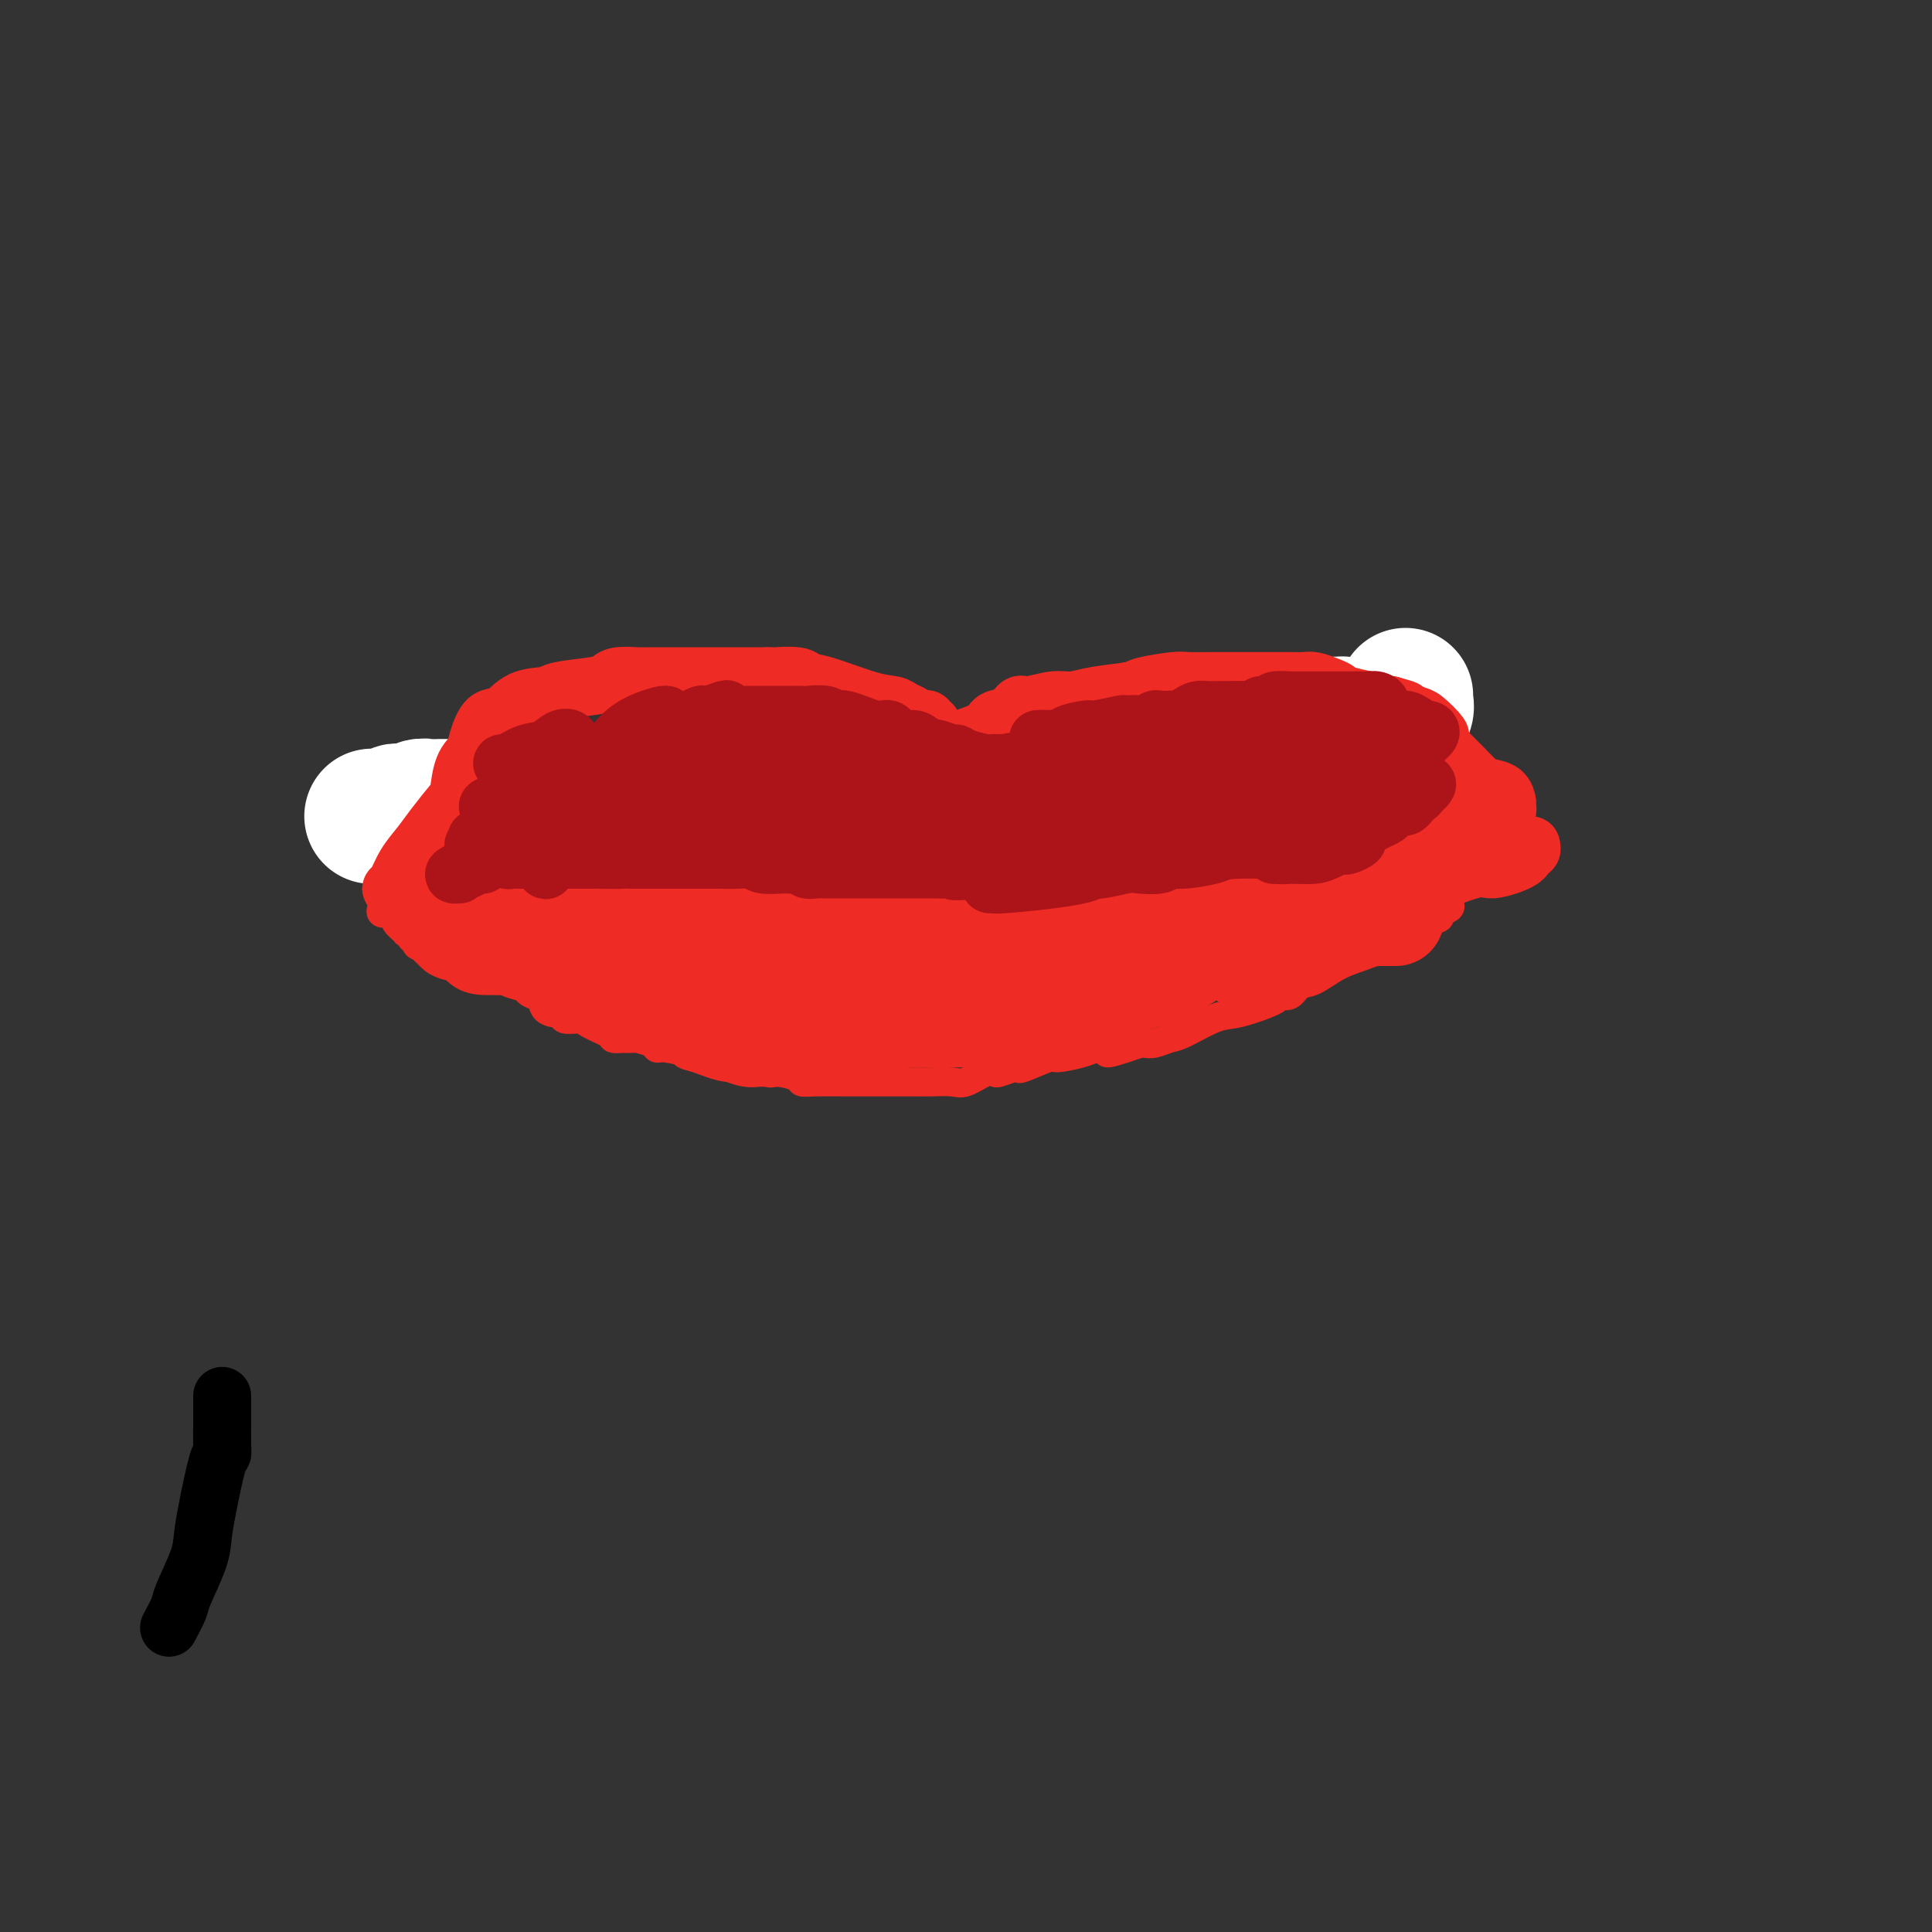 <svg viewBox='0 0 400 400' version='1.1' xmlns='http://www.w3.org/2000/svg' xmlns:xlink='http://www.w3.org/1999/xlink'><rect x="0" y="0" width="400" height="400" fill="#333333" stroke="none"/><g fill='none' stroke='#EE2B24' stroke-width='6' stroke-linecap='round' stroke-linejoin='round'><path d='M79,185c0.012,-0.393 0.023,-0.787 0,-1c-0.023,-0.213 -0.082,-0.246 0,-1c0.082,-0.754 0.305,-2.230 1,-3c0.695,-0.770 1.863,-0.836 2,-1c0.137,-0.164 -0.757,-0.426 0,-1c0.757,-0.574 3.163,-1.459 4,-2c0.837,-0.541 0.103,-0.737 2,-1c1.897,-0.263 6.425,-0.592 9,-1c2.575,-0.408 3.199,-0.894 4,-1c0.801,-0.106 1.781,0.168 3,0c1.219,-0.168 2.679,-0.777 4,-1c1.321,-0.223 2.504,-0.060 3,0c0.496,0.060 0.305,0.016 2,0c1.695,-0.016 5.278,-0.004 7,0c1.722,0.004 1.585,0.001 3,0c1.415,-0.001 4.382,-0.001 6,0c1.618,0.001 1.886,0.004 2,0c0.114,-0.004 0.074,-0.016 1,0c0.926,0.016 2.817,0.060 4,0c1.183,-0.060 1.657,-0.222 3,0c1.343,0.222 3.554,0.829 5,1c1.446,0.171 2.127,-0.094 3,0c0.873,0.094 1.936,0.547 3,1'/><path d='M150,174c8.087,0.377 3.803,0.818 3,1c-0.803,0.182 1.875,0.105 3,0c1.125,-0.105 0.698,-0.239 1,0c0.302,0.239 1.334,0.852 2,1c0.666,0.148 0.967,-0.170 1,0c0.033,0.170 -0.201,0.829 0,1c0.201,0.171 0.838,-0.147 1,0c0.162,0.147 -0.150,0.758 0,1c0.150,0.242 0.762,0.116 1,0c0.238,-0.116 0.101,-0.223 0,0c-0.101,0.223 -0.168,0.777 0,1c0.168,0.223 0.571,0.115 1,0c0.429,-0.115 0.886,-0.237 1,0c0.114,0.237 -0.113,0.834 0,1c0.113,0.166 0.566,-0.100 1,0c0.434,0.100 0.848,0.565 1,1c0.152,0.435 0.044,0.838 0,1c-0.044,0.162 -0.022,0.081 0,0'/><path d='M166,182c-0.169,0.085 -0.337,0.171 0,0c0.337,-0.171 1.181,-0.598 2,-1c0.819,-0.402 1.613,-0.780 3,-2c1.387,-1.220 3.366,-3.283 4,-4c0.634,-0.717 -0.078,-0.087 0,0c0.078,0.087 0.946,-0.367 2,-1c1.054,-0.633 2.293,-1.443 3,-2c0.707,-0.557 0.880,-0.861 1,-1c0.120,-0.139 0.186,-0.114 1,-1c0.814,-0.886 2.377,-2.684 3,-3c0.623,-0.316 0.306,0.850 2,0c1.694,-0.850 5.399,-3.716 8,-5c2.601,-1.284 4.099,-0.987 5,-1c0.901,-0.013 1.204,-0.336 3,-1c1.796,-0.664 5.084,-1.669 7,-2c1.916,-0.331 2.461,0.013 3,0c0.539,-0.013 1.071,-0.382 4,-1c2.929,-0.618 8.253,-1.486 11,-2c2.747,-0.514 2.916,-0.674 5,-1c2.084,-0.326 6.084,-0.819 8,-1c1.916,-0.181 1.746,-0.049 2,0c0.254,0.049 0.930,0.014 3,0c2.070,-0.014 5.535,-0.007 9,0'/><path d='M255,153c9.512,-1.404 3.292,-0.413 3,0c-0.292,0.413 5.343,0.249 8,0c2.657,-0.249 2.335,-0.583 4,0c1.665,0.583 5.317,2.082 7,3c1.683,0.918 1.397,1.256 2,2c0.603,0.744 2.095,1.894 3,3c0.905,1.106 1.223,2.170 3,4c1.777,1.830 5.014,4.427 6,6c0.986,1.573 -0.278,2.120 1,3c1.278,0.880 5.099,2.091 7,3c1.901,0.909 1.882,1.514 2,2c0.118,0.486 0.372,0.852 1,1c0.628,0.148 1.631,0.078 2,0c0.369,-0.078 0.106,-0.165 0,0c-0.106,0.165 -0.053,0.583 0,1'/><path d='M304,181c1.735,1.472 0.073,1.651 -1,2c-1.073,0.349 -1.556,0.867 -2,1c-0.444,0.133 -0.849,-0.119 -1,0c-0.151,0.119 -0.048,0.609 0,1c0.048,0.391 0.043,0.682 0,1c-0.043,0.318 -0.123,0.661 0,1c0.123,0.339 0.449,0.673 0,1c-0.449,0.327 -1.674,0.647 -2,1c-0.326,0.353 0.246,0.739 0,1c-0.246,0.261 -1.309,0.399 -2,1c-0.691,0.601 -1.011,1.667 -1,2c0.011,0.333 0.354,-0.065 0,0c-0.354,0.065 -1.405,0.594 -2,1c-0.595,0.406 -0.734,0.688 -1,1c-0.266,0.312 -0.658,0.655 -2,1c-1.342,0.345 -3.634,0.693 -5,1c-1.366,0.307 -1.808,0.573 -3,1c-1.192,0.427 -3.136,1.014 -5,2c-1.864,0.986 -3.648,2.371 -5,3c-1.352,0.629 -2.273,0.501 -3,1c-0.727,0.499 -1.261,1.626 -2,2c-0.739,0.374 -1.682,-0.004 -2,0c-0.318,0.004 -0.011,0.390 -1,1c-0.989,0.610 -3.275,1.445 -5,2c-1.725,0.555 -2.888,0.832 -4,1c-1.112,0.168 -2.171,0.227 -4,1c-1.829,0.773 -4.426,2.260 -6,3c-1.574,0.740 -2.123,0.735 -3,1c-0.877,0.265 -2.082,0.802 -3,1c-0.918,0.198 -1.548,0.057 -2,0c-0.452,-0.057 -0.726,-0.028 -1,0'/><path d='M236,216c-9.559,3.332 -6.455,1.661 -6,1c0.455,-0.661 -1.738,-0.313 -3,0c-1.262,0.313 -1.592,0.592 -3,1c-1.408,0.408 -3.895,0.946 -5,1c-1.105,0.054 -0.829,-0.374 -2,0c-1.171,0.374 -3.791,1.551 -5,2c-1.209,0.449 -1.007,0.171 -1,0c0.007,-0.171 -0.179,-0.234 -1,0c-0.821,0.234 -2.276,0.767 -3,1c-0.724,0.233 -0.715,0.168 -1,0c-0.285,-0.168 -0.863,-0.437 -2,0c-1.137,0.437 -2.833,1.581 -4,2c-1.167,0.419 -1.807,0.112 -3,0c-1.193,-0.112 -2.940,-0.030 -4,0c-1.060,0.030 -1.432,0.008 -2,0c-0.568,-0.008 -1.331,-0.002 -2,0c-0.669,0.002 -1.243,0.001 -2,0c-0.757,-0.001 -1.697,-0.000 -2,0c-0.303,0.000 0.030,0.001 -1,0c-1.030,-0.001 -3.425,-0.003 -5,0c-1.575,0.003 -2.330,0.011 -4,0c-1.670,-0.011 -4.253,-0.039 -6,0c-1.747,0.039 -2.656,0.146 -3,0c-0.344,-0.146 -0.124,-0.546 -1,-1c-0.876,-0.454 -2.849,-0.963 -4,-1c-1.151,-0.037 -1.482,0.396 -2,0c-0.518,-0.396 -1.225,-1.623 -2,-2c-0.775,-0.377 -1.620,0.095 -2,0c-0.380,-0.095 -0.295,-0.756 -2,-1c-1.705,-0.244 -5.202,-0.070 -7,0c-1.798,0.070 -1.899,0.035 -2,0'/><path d='M144,219c-3.645,-0.936 -1.758,-0.776 -2,-1c-0.242,-0.224 -2.613,-0.830 -4,-1c-1.387,-0.170 -1.789,0.098 -2,0c-0.211,-0.098 -0.232,-0.562 -1,-1c-0.768,-0.438 -2.283,-0.852 -3,-1c-0.717,-0.148 -0.637,-0.032 -1,0c-0.363,0.032 -1.170,-0.020 -2,0c-0.830,0.020 -1.683,0.111 -2,0c-0.317,-0.111 -0.096,-0.426 -1,-1c-0.904,-0.574 -2.932,-1.408 -4,-2c-1.068,-0.592 -1.175,-0.940 -2,-1c-0.825,-0.060 -2.366,0.170 -3,0c-0.634,-0.170 -0.359,-0.741 -1,-1c-0.641,-0.259 -2.198,-0.206 -3,-1c-0.802,-0.794 -0.848,-2.436 -1,-3c-0.152,-0.564 -0.411,-0.050 -1,0c-0.589,0.050 -1.509,-0.364 -2,-1c-0.491,-0.636 -0.554,-1.494 -1,-2c-0.446,-0.506 -1.274,-0.660 -2,-1c-0.726,-0.340 -1.351,-0.864 -2,-1c-0.649,-0.136 -1.324,0.118 -2,0c-0.676,-0.118 -1.355,-0.606 -2,-1c-0.645,-0.394 -1.258,-0.694 -2,-1c-0.742,-0.306 -1.614,-0.617 -2,-1c-0.386,-0.383 -0.285,-0.839 -1,-1c-0.715,-0.161 -2.247,-0.029 -3,0c-0.753,0.029 -0.727,-0.045 -1,0c-0.273,0.045 -0.846,0.208 -1,0c-0.154,-0.208 0.113,-0.787 0,-1c-0.113,-0.213 -0.604,-0.061 -1,0c-0.396,0.061 -0.698,0.030 -1,0'/><path d='M88,196c-2.946,-0.864 -1.310,-0.025 -1,0c0.310,0.025 -0.706,-0.764 -1,-1c-0.294,-0.236 0.134,0.082 0,0c-0.134,-0.082 -0.829,-0.565 -1,-1c-0.171,-0.435 0.180,-0.823 0,-1c-0.180,-0.177 -0.893,-0.142 -1,0c-0.107,0.142 0.393,0.392 0,0c-0.393,-0.392 -1.678,-1.425 -2,-2c-0.322,-0.575 0.320,-0.693 0,-1c-0.320,-0.307 -1.602,-0.804 -2,-1c-0.398,-0.196 0.089,-0.093 0,0c-0.089,0.093 -0.755,0.175 -1,0c-0.245,-0.175 -0.069,-0.607 0,-1c0.069,-0.393 0.032,-0.746 0,-1c-0.032,-0.254 -0.060,-0.408 0,-1c0.060,-0.592 0.209,-1.621 0,-2c-0.209,-0.379 -0.774,-0.108 -1,0c-0.226,0.108 -0.113,0.054 0,0'/><path d='M78,184c0.627,0.000 1.254,0.000 2,0c0.746,0.000 1.613,0.000 2,0c0.387,0.000 0.296,0.000 1,0c0.704,0.000 2.202,0.000 3,0c0.798,0.000 0.895,0.000 1,0c0.105,0.000 0.217,-0.000 1,0c0.783,0.000 2.237,0.000 3,0c0.763,0.000 0.834,0.000 1,0c0.166,0.000 0.426,0.000 1,0c0.574,0.000 1.461,0.000 2,0c0.539,0.000 0.731,0.000 2,0c1.269,0.000 3.616,0.000 5,0c1.384,0.000 1.807,0.000 2,0c0.193,0.000 0.157,-0.000 1,0c0.843,0.000 2.566,0.000 3,0c0.434,0.000 -0.420,-0.000 0,0c0.420,0.000 2.115,0.000 3,0c0.885,0.000 0.959,-0.000 1,0c0.041,0.000 0.050,0.000 1,0c0.950,0.000 2.843,-0.000 4,0c1.157,0.000 1.579,0.000 2,0'/><path d='M119,184c6.840,-0.000 3.439,-0.000 3,0c-0.439,0.000 2.085,0.000 3,0c0.915,-0.000 0.221,-0.000 1,0c0.779,0.000 3.032,0.000 4,0c0.968,-0.000 0.651,-0.000 1,0c0.349,0.000 1.364,0.000 2,0c0.636,-0.000 0.894,-0.000 1,0c0.106,0.000 0.060,0.000 1,0c0.940,-0.000 2.867,-0.000 4,0c1.133,0.000 1.473,0.000 2,0c0.527,-0.000 1.240,-0.001 2,0c0.760,0.001 1.568,0.004 2,0c0.432,-0.004 0.487,-0.015 1,0c0.513,0.015 1.483,0.057 2,0c0.517,-0.057 0.582,-0.211 1,0c0.418,0.211 1.190,0.789 2,1c0.810,0.211 1.658,0.057 2,0c0.342,-0.057 0.179,-0.015 1,0c0.821,0.015 2.626,0.004 4,0c1.374,-0.004 2.316,-0.001 3,0c0.684,0.001 1.108,0.000 2,0c0.892,-0.000 2.251,-0.000 3,0c0.749,0.000 0.889,0.000 1,0c0.111,-0.000 0.193,-0.000 1,0c0.807,0.000 2.338,0.000 3,0c0.662,-0.000 0.457,-0.000 1,0c0.543,0.000 1.836,0.000 3,0c1.164,-0.000 2.198,-0.000 3,0c0.802,0.000 1.372,0.000 3,0c1.628,-0.000 4.314,-0.000 7,0'/><path d='M188,185c10.912,0.155 3.691,0.041 2,0c-1.691,-0.041 2.148,-0.011 4,0c1.852,0.011 1.715,0.003 3,0c1.285,-0.003 3.990,0.000 6,0c2.010,-0.000 3.326,-0.004 5,0c1.674,0.004 3.706,0.015 5,0c1.294,-0.015 1.851,-0.057 3,0c1.149,0.057 2.891,0.212 4,0c1.109,-0.212 1.586,-0.793 2,-1c0.414,-0.207 0.765,-0.040 2,0c1.235,0.040 3.355,-0.046 4,0c0.645,0.046 -0.184,0.222 1,0c1.184,-0.222 4.381,-0.844 6,-1c1.619,-0.156 1.661,0.154 2,0c0.339,-0.154 0.976,-0.772 2,-1c1.024,-0.228 2.435,-0.065 3,0c0.565,0.065 0.282,0.033 0,0'/><path d='M295,176c-0.396,-0.023 -0.792,-0.046 -1,0c-0.208,0.046 -0.229,0.160 -2,1c-1.771,0.840 -5.293,2.407 -8,3c-2.707,0.593 -4.598,0.211 -6,0c-1.402,-0.211 -2.315,-0.253 -4,0c-1.685,0.253 -4.142,0.800 -5,1c-0.858,0.200 -0.117,0.054 -1,0c-0.883,-0.054 -3.389,-0.014 -5,0c-1.611,0.014 -2.327,0.003 -3,0c-0.673,-0.003 -1.304,0.003 -3,0c-1.696,-0.003 -4.457,-0.015 -6,0c-1.543,0.015 -1.866,0.057 -3,0c-1.134,-0.057 -3.078,-0.212 -4,0c-0.922,0.212 -0.822,0.792 -1,1c-0.178,0.208 -0.635,0.046 -1,0c-0.365,-0.046 -0.637,0.026 -1,0c-0.363,-0.026 -0.818,-0.150 -1,0c-0.182,0.150 -0.091,0.575 0,1'/><path d='M240,183c-6.604,0.738 -1.114,1.083 1,1c2.114,-0.083 0.854,-0.594 1,0c0.146,0.594 1.699,2.295 3,5c1.301,2.705 2.349,6.415 3,8c0.651,1.585 0.906,1.045 1,1c0.094,-0.045 0.026,0.407 0,1c-0.026,0.593 -0.009,1.329 0,2c0.009,0.671 0.011,1.278 0,1c-0.011,-0.278 -0.034,-1.442 0,-2c0.034,-0.558 0.125,-0.510 0,-1c-0.125,-0.490 -0.467,-1.518 -1,-2c-0.533,-0.482 -1.256,-0.417 -2,0c-0.744,0.417 -1.508,1.187 -2,2c-0.492,0.813 -0.711,1.669 -2,3c-1.289,1.331 -3.649,3.136 -5,4c-1.351,0.864 -1.692,0.788 -2,1c-0.308,0.212 -0.583,0.711 -1,1c-0.417,0.289 -0.976,0.368 -1,0c-0.024,-0.368 0.488,-1.184 1,-2'/><path d='M234,206c-1.822,1.341 0.622,0.192 2,-2c1.378,-2.192 1.690,-5.429 2,-7c0.310,-1.571 0.618,-1.477 1,-2c0.382,-0.523 0.837,-1.663 1,-2c0.163,-0.337 0.035,0.129 -1,1c-1.035,0.871 -2.977,2.145 -4,3c-1.023,0.855 -1.125,1.289 -3,3c-1.875,1.711 -5.521,4.698 -7,6c-1.479,1.302 -0.790,0.919 -1,1c-0.210,0.081 -1.320,0.625 -2,1c-0.680,0.375 -0.929,0.582 -1,0c-0.071,-0.582 0.035,-1.951 0,-3c-0.035,-1.049 -0.213,-1.777 0,-3c0.213,-1.223 0.815,-2.942 1,-4c0.185,-1.058 -0.048,-1.454 0,-2c0.048,-0.546 0.379,-1.242 0,-1c-0.379,0.242 -1.466,1.424 -2,2c-0.534,0.576 -0.515,0.548 -1,1c-0.485,0.452 -1.476,1.383 -3,3c-1.524,1.617 -3.582,3.919 -5,5c-1.418,1.081 -2.194,0.939 -3,1c-0.806,0.061 -1.640,0.324 -2,1c-0.360,0.676 -0.246,1.765 0,1c0.246,-0.765 0.623,-3.382 1,-6'/><path d='M207,203c0.894,-1.956 2.630,-3.846 4,-6c1.370,-2.154 2.374,-4.572 3,-6c0.626,-1.428 0.873,-1.865 1,-2c0.127,-0.135 0.133,0.033 0,0c-0.133,-0.033 -0.404,-0.268 -1,0c-0.596,0.268 -1.518,1.038 -3,2c-1.482,0.962 -3.526,2.115 -5,3c-1.474,0.885 -2.380,1.501 -4,3c-1.620,1.499 -3.955,3.881 -5,5c-1.045,1.119 -0.801,0.975 -1,1c-0.199,0.025 -0.841,0.217 -1,0c-0.159,-0.217 0.167,-0.844 0,-1c-0.167,-0.156 -0.826,0.159 -1,0c-0.174,-0.159 0.137,-0.791 0,-1c-0.137,-0.209 -0.723,0.006 -1,0c-0.277,-0.006 -0.247,-0.232 -1,0c-0.753,0.232 -2.289,0.924 -3,1c-0.711,0.076 -0.597,-0.463 -1,0c-0.403,0.463 -1.325,1.928 -3,3c-1.675,1.072 -4.105,1.750 -5,2c-0.895,0.250 -0.256,0.071 0,0c0.256,-0.071 0.128,-0.036 0,0'/></g>
<g fill='none' stroke='#EE2B24' stroke-width='20' stroke-linecap='round' stroke-linejoin='round'><path d='M289,190c-0.342,-0.000 -0.683,-0.000 -1,0c-0.317,0.000 -0.609,0.000 -1,0c-0.391,-0.000 -0.881,-0.000 -1,0c-0.119,0.000 0.134,0.000 0,0c-0.134,-0.000 -0.657,-0.001 -1,0c-0.343,0.001 -0.508,0.003 -1,0c-0.492,-0.003 -1.310,-0.012 -2,0c-0.690,0.012 -1.252,0.045 -2,0c-0.748,-0.045 -1.681,-0.169 -2,0c-0.319,0.169 -0.024,0.631 -1,1c-0.976,0.369 -3.225,0.645 -5,1c-1.775,0.355 -3.077,0.788 -4,1c-0.923,0.212 -1.466,0.204 -4,1c-2.534,0.796 -7.058,2.398 -9,3c-1.942,0.602 -1.302,0.206 -2,0c-0.698,-0.206 -2.733,-0.220 -4,0c-1.267,0.220 -1.764,0.675 -2,1c-0.236,0.325 -0.210,0.522 -1,1c-0.790,0.478 -2.395,1.239 -4,2'/><path d='M242,201c-5.679,1.916 -1.878,1.206 -1,1c0.878,-0.206 -1.167,0.091 -4,1c-2.833,0.909 -6.454,2.428 -8,3c-1.546,0.572 -1.017,0.196 -2,0c-0.983,-0.196 -3.477,-0.211 -5,0c-1.523,0.211 -2.074,0.648 -2,1c0.074,0.352 0.774,0.620 0,1c-0.774,0.380 -3.023,0.872 -4,1c-0.977,0.128 -0.682,-0.109 -1,0c-0.318,0.109 -1.247,0.565 -2,1c-0.753,0.435 -1.329,0.849 -2,1c-0.671,0.151 -1.437,0.041 -3,0c-1.563,-0.041 -3.923,-0.011 -5,0c-1.077,0.011 -0.871,0.003 -1,0c-0.129,-0.003 -0.594,-0.001 -1,0c-0.406,0.001 -0.753,0.000 -1,0c-0.247,-0.000 -0.395,-0.000 -1,0c-0.605,0.000 -1.668,0.000 -2,0c-0.332,-0.000 0.066,-0.000 0,0c-0.066,0.000 -0.595,0.000 -1,0c-0.405,-0.000 -0.686,-0.000 -1,0c-0.314,0.000 -0.660,0.000 -1,0c-0.340,-0.000 -0.673,-0.000 -1,0c-0.327,0.000 -0.648,0.000 -1,0c-0.352,-0.000 -0.735,-0.000 -1,0c-0.265,0.000 -0.411,0.000 -1,0c-0.589,-0.000 -1.620,-0.000 -2,0c-0.380,0.000 -0.109,0.000 0,0c0.109,-0.000 0.054,-0.000 0,0'/><path d='M188,211c-2.905,-0.001 -0.167,-0.003 1,0c1.167,0.003 0.763,0.010 1,0c0.237,-0.010 1.114,-0.036 2,0c0.886,0.036 1.782,0.135 5,0c3.218,-0.135 8.760,-0.505 12,-1c3.240,-0.495 4.180,-1.116 6,-2c1.820,-0.884 4.522,-2.031 6,-3c1.478,-0.969 1.734,-1.758 6,-4c4.266,-2.242 12.543,-5.935 17,-8c4.457,-2.065 5.096,-2.501 7,-3c1.904,-0.499 5.075,-1.062 8,-2c2.925,-0.938 5.604,-2.251 7,-3c1.396,-0.749 1.508,-0.933 2,-1c0.492,-0.067 1.365,-0.018 2,0c0.635,0.018 1.031,0.005 1,0c-0.031,-0.005 -0.491,-0.001 -1,0c-0.509,0.001 -1.067,0.000 -2,0c-0.933,-0.000 -2.242,-0.000 -3,0c-0.758,0.000 -0.966,0.000 -2,0c-1.034,-0.000 -2.896,-0.000 -4,0c-1.104,0.000 -1.451,0.000 -2,0c-0.549,-0.000 -1.300,-0.000 -2,0c-0.700,0.000 -1.350,0.000 -2,0'/><path d='M253,184c-2.760,0.025 -1.159,0.087 -1,0c0.159,-0.087 -1.123,-0.325 -2,0c-0.877,0.325 -1.349,1.212 -3,2c-1.651,0.788 -4.482,1.478 -6,2c-1.518,0.522 -1.723,0.875 -2,1c-0.277,0.125 -0.624,0.022 -1,0c-0.376,-0.022 -0.779,0.036 -1,0c-0.221,-0.036 -0.258,-0.167 -1,0c-0.742,0.167 -2.188,0.634 -3,1c-0.812,0.366 -0.991,0.633 -1,1c-0.009,0.367 0.153,0.834 0,1c-0.153,0.166 -0.622,0.030 -1,0c-0.378,-0.030 -0.665,0.044 -1,0c-0.335,-0.044 -0.717,-0.208 -1,0c-0.283,0.208 -0.465,0.787 -1,1c-0.535,0.213 -1.421,0.061 -2,0c-0.579,-0.061 -0.849,-0.030 -2,0c-1.151,0.030 -3.182,0.061 -4,0c-0.818,-0.061 -0.422,-0.212 -1,0c-0.578,0.212 -2.130,0.789 -3,1c-0.870,0.211 -1.059,0.057 -1,0c0.059,-0.057 0.366,-0.015 0,0c-0.366,0.015 -1.407,0.004 -2,0c-0.593,-0.004 -0.740,-0.001 -1,0c-0.260,0.001 -0.633,0.000 -1,0c-0.367,-0.000 -0.727,-0.000 -1,0c-0.273,0.000 -0.460,0.000 -1,0c-0.540,-0.000 -1.433,-0.000 -2,0c-0.567,0.000 -0.806,0.000 -1,0c-0.194,-0.000 -0.341,-0.000 -1,0c-0.659,0.000 -1.829,0.000 -3,0'/><path d='M202,194c-4.079,0.155 -1.278,0.041 -1,0c0.278,-0.041 -1.967,-0.011 -3,0c-1.033,0.011 -0.854,0.003 -1,0c-0.146,-0.003 -0.616,-0.001 -1,0c-0.384,0.001 -0.683,0.000 -1,0c-0.317,-0.000 -0.651,-0.000 -1,0c-0.349,0.000 -0.712,0.000 -1,0c-0.288,-0.000 -0.499,-0.000 -1,0c-0.501,0.000 -1.290,0.000 -2,0c-0.710,-0.000 -1.340,-0.000 -2,0c-0.660,0.000 -1.348,0.000 -2,0c-0.652,-0.000 -1.266,-0.000 -3,0c-1.734,0.000 -4.586,0.000 -6,0c-1.414,-0.000 -1.390,-0.000 -2,0c-0.610,0.000 -1.855,0.000 -3,0c-1.145,-0.000 -2.189,-0.000 -3,0c-0.811,0.000 -1.387,0.000 -2,0c-0.613,-0.000 -1.262,-0.000 -2,0c-0.738,0.000 -1.563,0.000 -2,0c-0.437,-0.000 -0.484,-0.000 -1,0c-0.516,0.000 -1.499,0.000 -2,0c-0.501,-0.000 -0.519,-0.000 -1,0c-0.481,0.000 -1.424,0.000 -2,0c-0.576,0.000 -0.783,-0.000 -1,0c-0.217,0.000 -0.443,0.000 -1,0c-0.557,0.000 -1.445,-0.000 -2,0c-0.555,0.000 -0.778,0.000 -1,0c-0.222,0.000 -0.444,-0.000 -1,0c-0.556,0.000 -1.444,0.000 -2,0c-0.556,-0.000 -0.778,0.000 -1,0'/><path d='M148,194c-8.305,-0.226 -2.068,-0.793 0,-1c2.068,-0.207 -0.033,-0.056 -1,0c-0.967,0.056 -0.799,0.015 -1,0c-0.201,-0.015 -0.772,-0.004 -1,0c-0.228,0.004 -0.114,0.002 0,0'/><path d='M145,193c-0.455,0.000 -0.910,0.000 -1,0c-0.090,-0.000 0.185,-0.000 0,0c-0.185,0.000 -0.832,0.000 -2,0c-1.168,-0.000 -2.858,-0.000 -4,0c-1.142,0.000 -1.734,0.000 -2,0c-0.266,-0.000 -0.204,-0.000 -1,0c-0.796,0.000 -2.451,0.000 -3,0c-0.549,-0.000 0.006,-0.001 -1,0c-1.006,0.001 -3.575,0.004 -5,0c-1.425,-0.004 -1.708,-0.015 -2,0c-0.292,0.015 -0.593,0.056 -2,0c-1.407,-0.056 -3.920,-0.208 -5,0c-1.080,0.208 -0.727,0.778 -1,1c-0.273,0.222 -1.172,0.098 -2,0c-0.828,-0.098 -1.584,-0.170 -2,0c-0.416,0.170 -0.493,0.581 -1,1c-0.507,0.419 -1.445,0.844 -2,1c-0.555,0.156 -0.726,0.042 -1,0c-0.274,-0.042 -0.651,-0.011 -1,0c-0.349,0.011 -0.671,0.003 -1,0c-0.329,-0.003 -0.666,-0.001 -1,0c-0.334,0.001 -0.667,0.000 -1,0c-0.333,-0.000 -0.667,-0.000 -1,0'/><path d='M103,196c-6.676,0.222 -2.366,-0.724 -1,-1c1.366,-0.276 -0.211,0.118 -1,0c-0.789,-0.118 -0.788,-0.750 -1,-1c-0.212,-0.250 -0.635,-0.120 -1,0c-0.365,0.120 -0.673,0.228 -1,0c-0.327,-0.228 -0.675,-0.793 -1,-1c-0.325,-0.207 -0.627,-0.054 -1,0c-0.373,0.054 -0.817,0.011 -1,0c-0.183,-0.011 -0.106,0.011 0,0c0.106,-0.011 0.242,-0.056 0,0c-0.242,0.056 -0.861,0.212 -1,0c-0.139,-0.212 0.202,-0.791 0,-1c-0.202,-0.209 -0.948,-0.046 -1,0c-0.052,0.046 0.588,-0.023 1,0c0.412,0.023 0.594,0.139 1,0c0.406,-0.139 1.037,-0.532 3,0c1.963,0.532 5.259,1.989 7,3c1.741,1.011 1.926,1.574 3,2c1.074,0.426 3.037,0.713 5,1'/><path d='M113,198c3.850,1.466 3.974,2.632 4,3c0.026,0.368 -0.047,-0.060 1,0c1.047,0.060 3.214,0.609 4,1c0.786,0.391 0.189,0.626 2,1c1.811,0.374 6.029,0.889 9,1c2.971,0.111 4.697,-0.180 6,0c1.303,0.180 2.185,0.831 3,1c0.815,0.169 1.562,-0.143 3,0c1.438,0.143 3.565,0.741 5,1c1.435,0.259 2.177,0.179 3,0c0.823,-0.179 1.726,-0.455 4,0c2.274,0.455 5.920,1.642 8,2c2.080,0.358 2.593,-0.114 4,0c1.407,0.114 3.708,0.815 5,1c1.292,0.185 1.575,-0.147 2,0c0.425,0.147 0.992,0.771 2,1c1.008,0.229 2.458,0.061 3,0c0.542,-0.061 0.176,-0.016 1,0c0.824,0.016 2.839,0.003 4,0c1.161,-0.003 1.467,0.003 2,0c0.533,-0.003 1.294,-0.016 3,0c1.706,0.016 4.359,0.061 6,0c1.641,-0.061 2.272,-0.226 3,0c0.728,0.226 1.554,0.845 2,1c0.446,0.155 0.511,-0.154 1,0c0.489,0.154 1.401,0.772 2,1c0.599,0.228 0.885,0.065 1,0c0.115,-0.065 0.057,-0.033 0,0'/><path d='M181,214c-0.479,0.002 -0.957,0.004 -1,0c-0.043,-0.004 0.350,-0.015 0,0c-0.350,0.015 -1.444,0.057 -2,0c-0.556,-0.057 -0.573,-0.211 -1,0c-0.427,0.211 -1.264,0.789 -2,1c-0.736,0.211 -1.372,0.057 -2,0c-0.628,-0.057 -1.247,-0.015 -2,0c-0.753,0.015 -1.641,0.004 -3,0c-1.359,-0.004 -3.189,-0.001 -4,0c-0.811,0.001 -0.602,0.000 -1,0c-0.398,-0.000 -1.403,-0.000 -2,0c-0.597,0.000 -0.788,0.001 -1,0c-0.212,-0.001 -0.446,-0.004 -1,0c-0.554,0.004 -1.427,0.016 -2,0c-0.573,-0.016 -0.844,-0.061 -1,0c-0.156,0.061 -0.196,0.226 -1,0c-0.804,-0.226 -2.370,-0.844 -3,-1c-0.630,-0.156 -0.323,0.150 -1,0c-0.677,-0.150 -2.336,-0.757 -3,-1c-0.664,-0.243 -0.332,-0.121 0,0'/></g>
<g fill='none' stroke='#FFFFFF' stroke-width='28' stroke-linecap='round' stroke-linejoin='round'><path d='M291,144c-0.047,0.218 -0.093,0.437 0,1c0.093,0.563 0.327,1.472 0,2c-0.327,0.528 -1.214,0.676 -2,1c-0.786,0.324 -1.470,0.823 -2,1c-0.530,0.177 -0.904,0.033 -1,0c-0.096,-0.033 0.088,0.044 0,0c-0.088,-0.044 -0.447,-0.209 -1,0c-0.553,0.209 -1.299,0.792 -2,1c-0.701,0.208 -1.357,0.041 -2,0c-0.643,-0.041 -1.271,0.045 -2,0c-0.729,-0.045 -1.557,-0.222 -2,0c-0.443,0.222 -0.499,0.844 -1,1c-0.501,0.156 -1.447,-0.154 -2,0c-0.553,0.154 -0.712,0.772 -1,1c-0.288,0.228 -0.706,0.065 -1,0c-0.294,-0.065 -0.465,-0.031 -1,0c-0.535,0.031 -1.433,0.061 -2,0c-0.567,-0.061 -0.801,-0.212 -1,0c-0.199,0.212 -0.361,0.788 -1,1c-0.639,0.212 -1.754,0.061 -2,0c-0.246,-0.061 0.377,-0.030 1,0'/><path d='M266,153c-3.382,0.619 -1.336,0.166 0,0c1.336,-0.166 1.962,-0.044 2,0c0.038,0.044 -0.513,0.012 0,0c0.513,-0.012 2.088,-0.003 3,0c0.912,0.003 1.161,-0.000 2,0c0.839,0.000 2.270,0.004 3,0c0.730,-0.004 0.760,-0.015 1,0c0.240,0.015 0.690,0.057 1,0c0.310,-0.057 0.478,-0.211 1,0c0.522,0.211 1.397,0.789 2,1c0.603,0.211 0.935,0.057 1,0c0.065,-0.057 -0.136,-0.015 0,0c0.136,0.015 0.610,0.004 1,0c0.390,-0.004 0.697,-0.002 1,0c0.303,0.002 0.602,0.005 1,0c0.398,-0.005 0.895,-0.016 1,0c0.105,0.016 -0.182,0.060 0,0c0.182,-0.060 0.832,-0.222 1,0c0.168,0.222 -0.147,0.829 0,1c0.147,0.171 0.756,-0.094 1,0c0.244,0.094 0.122,0.547 0,1'/><path d='M288,156c3.650,0.420 1.775,-0.031 1,0c-0.775,0.031 -0.451,0.544 0,1c0.451,0.456 1.028,0.854 1,1c-0.028,0.146 -0.661,0.039 -1,0c-0.339,-0.039 -0.385,-0.010 -1,0c-0.615,0.010 -1.798,0.003 -2,0c-0.202,-0.003 0.576,-0.001 -1,0c-1.576,0.001 -5.508,0.000 -8,0c-2.492,-0.000 -3.545,-0.000 -4,0c-0.455,0.000 -0.311,0.000 -1,0c-0.689,-0.000 -2.210,-0.000 -3,0c-0.790,0.000 -0.848,0.000 -1,0c-0.152,-0.000 -0.399,-0.000 -1,0c-0.601,0.000 -1.558,0.000 -2,0c-0.442,-0.000 -0.371,-0.000 -1,0c-0.629,0.000 -1.959,0.000 -3,0c-1.041,-0.000 -1.792,-0.000 -3,0c-1.208,0.000 -2.873,0.000 -4,0c-1.127,-0.000 -1.715,-0.000 -2,0c-0.285,0.000 -0.265,0.000 -1,0c-0.735,-0.000 -2.223,-0.000 -3,0c-0.777,0.000 -0.844,0.000 -1,0c-0.156,-0.000 -0.403,-0.000 -1,0c-0.597,0.000 -1.545,0.000 -2,0c-0.455,-0.000 -0.416,-0.000 -1,0c-0.584,0.000 -1.792,0.000 -3,0'/><path d='M240,158c-8.181,0.000 -3.635,0.000 -2,0c1.635,-0.000 0.359,-0.001 -1,0c-1.359,0.001 -2.800,0.003 -4,0c-1.200,-0.003 -2.159,-0.011 -3,0c-0.841,0.011 -1.564,0.041 -2,0c-0.436,-0.041 -0.586,-0.152 -1,0c-0.414,0.152 -1.094,0.567 -2,1c-0.906,0.433 -2.040,0.885 -3,1c-0.960,0.115 -1.747,-0.106 -2,0c-0.253,0.106 0.029,0.540 -1,1c-1.029,0.460 -3.368,0.947 -5,1c-1.632,0.053 -2.557,-0.327 -4,0c-1.443,0.327 -3.404,1.359 -5,2c-1.596,0.641 -2.826,0.889 -3,1c-0.174,0.111 0.708,0.086 0,0c-0.708,-0.086 -3.005,-0.233 -4,0c-0.995,0.233 -0.688,0.847 -1,1c-0.312,0.153 -1.242,-0.155 -3,0c-1.758,0.155 -4.344,0.774 -6,1c-1.656,0.226 -2.384,0.061 -3,0c-0.616,-0.061 -1.122,-0.016 -2,0c-0.878,0.016 -2.128,0.004 -3,0c-0.872,-0.004 -1.365,-0.001 -2,0c-0.635,0.001 -1.413,0.000 -2,0c-0.587,-0.000 -0.984,-0.000 -1,0c-0.016,0.000 0.349,0.000 0,0c-0.349,-0.000 -1.413,-0.000 -2,0c-0.587,0.000 -0.696,0.000 -1,0c-0.304,-0.000 -0.801,-0.000 -1,0c-0.199,0.000 -0.099,0.000 0,0'/><path d='M171,167c-10.849,1.392 -3.470,0.373 -1,0c2.470,-0.373 0.032,-0.100 -1,0c-1.032,0.100 -0.657,0.027 -1,0c-0.343,-0.027 -1.402,-0.007 -2,0c-0.598,0.007 -0.734,0.002 -1,0c-0.266,-0.002 -0.662,-0.001 -1,0c-0.338,0.001 -0.619,0.000 -1,0c-0.381,-0.000 -0.860,-0.000 -1,0c-0.140,0.000 0.061,0.000 0,0c-0.061,-0.000 -0.384,-0.000 -1,0c-0.616,0.000 -1.524,0.000 -2,0c-0.476,-0.000 -0.519,-0.000 -1,0c-0.481,0.000 -1.398,0.000 -2,0c-0.602,-0.000 -0.888,-0.000 -1,0c-0.112,0.000 -0.052,0.000 -1,0c-0.948,-0.000 -2.906,-0.000 -4,0c-1.094,0.000 -1.323,0.000 -2,0c-0.677,-0.000 -1.802,-0.000 -3,0c-1.198,0.000 -2.467,0.000 -3,0c-0.533,-0.000 -0.328,-0.000 -1,0c-0.672,0.000 -2.220,0.000 -3,0c-0.780,-0.000 -0.790,-0.000 -1,0c-0.210,0.000 -0.619,0.000 -1,0c-0.381,-0.000 -0.734,-0.000 -1,0c-0.266,0.000 -0.444,0.000 -1,0c-0.556,0.000 -1.489,-0.000 -2,0c-0.511,0.000 -0.599,-0.000 -1,0c-0.401,0.000 -1.115,-0.000 -2,0c-0.885,0.000 -1.943,0.000 -3,0'/><path d='M126,167c-7.160,-0.000 -2.560,-0.000 -1,0c1.560,0.000 0.079,0.000 -1,0c-1.079,-0.000 -1.756,-0.000 -2,0c-0.244,0.000 -0.055,0.000 0,0c0.055,-0.000 -0.023,-0.000 -1,0c-0.977,0.000 -2.854,0.000 -4,0c-1.146,-0.000 -1.561,-0.000 -2,0c-0.439,0.000 -0.902,0.000 -3,0c-2.098,-0.000 -5.831,-0.000 -8,0c-2.169,0.000 -2.774,0.000 -4,0c-1.226,-0.000 -3.074,-0.000 -4,0c-0.926,0.000 -0.929,0.000 -1,0c-0.071,-0.000 -0.208,-0.001 -1,0c-0.792,0.001 -2.239,0.004 -3,0c-0.761,-0.004 -0.838,-0.015 -1,0c-0.162,0.015 -0.411,0.057 -1,0c-0.589,-0.057 -1.520,-0.212 -2,0c-0.480,0.212 -0.510,0.793 -1,1c-0.490,0.207 -1.440,0.041 -2,0c-0.560,-0.041 -0.731,0.041 -1,0c-0.269,-0.041 -0.636,-0.207 -1,0c-0.364,0.207 -0.724,0.788 -1,1c-0.276,0.212 -0.466,0.057 -1,0c-0.534,-0.057 -1.411,-0.015 -2,0c-0.589,0.015 -0.889,0.004 -1,0c-0.111,-0.004 -0.032,-0.001 0,0c0.032,0.001 0.016,0.001 0,0'/></g>
<g fill='none' stroke='#EE2B24' stroke-width='12' stroke-linecap='round' stroke-linejoin='round'><path d='M81,184c0.271,-0.069 0.542,-0.138 1,-1c0.458,-0.862 1.103,-2.518 2,-4c0.897,-1.482 2.046,-2.792 3,-4c0.954,-1.208 1.713,-2.315 3,-4c1.287,-1.685 3.104,-3.947 4,-5c0.896,-1.053 0.872,-0.896 1,-2c0.128,-1.104 0.407,-3.470 1,-5c0.593,-1.530 1.500,-2.224 2,-3c0.500,-0.776 0.593,-1.633 1,-3c0.407,-1.367 1.130,-3.245 2,-4c0.870,-0.755 1.889,-0.387 3,-1c1.111,-0.613 2.314,-2.205 4,-3c1.686,-0.795 3.853,-0.791 5,-1c1.147,-0.209 1.273,-0.630 3,-1c1.727,-0.370 5.055,-0.688 7,-1c1.945,-0.312 2.505,-0.620 3,-1c0.495,-0.380 0.923,-0.834 2,-1c1.077,-0.166 2.803,-0.044 4,0c1.197,0.044 1.864,0.012 3,0c1.136,-0.012 2.742,-0.003 4,0c1.258,0.003 2.170,0.001 3,0c0.830,-0.001 1.579,-0.000 3,0c1.421,0.000 3.515,0.000 5,0c1.485,-0.000 2.361,-0.000 3,0c0.639,0.000 1.040,0.000 2,0c0.960,-0.000 2.480,-0.000 4,0'/><path d='M159,140c4.411,0.015 1.940,0.053 2,0c0.060,-0.053 2.653,-0.197 4,0c1.347,0.197 1.449,0.735 2,1c0.551,0.265 1.552,0.256 4,1c2.448,0.744 6.344,2.242 9,3c2.656,0.758 4.073,0.778 5,1c0.927,0.222 1.363,0.647 2,1c0.637,0.353 1.476,0.635 2,1c0.524,0.365 0.733,0.814 1,1c0.267,0.186 0.593,0.110 1,0c0.407,-0.110 0.894,-0.255 1,0c0.106,0.255 -0.169,0.910 0,1c0.169,0.090 0.781,-0.383 1,0c0.219,0.383 0.045,1.623 0,2c-0.045,0.377 0.041,-0.109 0,0c-0.041,0.109 -0.207,0.813 0,1c0.207,0.187 0.786,-0.142 1,0c0.214,0.142 0.061,0.755 0,1c-0.061,0.245 -0.031,0.123 0,0'/><path d='M194,154c0.647,0.068 1.293,0.136 2,0c0.707,-0.136 1.474,-0.475 3,-1c1.526,-0.525 3.810,-1.236 5,-2c1.190,-0.764 1.287,-1.582 2,-2c0.713,-0.418 2.041,-0.437 3,-1c0.959,-0.563 1.547,-1.670 2,-2c0.453,-0.330 0.769,0.119 2,0c1.231,-0.119 3.375,-0.805 5,-1c1.625,-0.195 2.729,0.102 4,0c1.271,-0.102 2.708,-0.602 5,-1c2.292,-0.398 5.437,-0.695 7,-1c1.563,-0.305 1.543,-0.618 3,-1c1.457,-0.382 4.392,-0.835 6,-1c1.608,-0.165 1.890,-0.044 3,0c1.110,0.044 3.050,0.012 6,0c2.950,-0.012 6.911,-0.004 9,0c2.089,0.004 2.306,0.004 3,0c0.694,-0.004 1.864,-0.012 3,0c1.136,0.012 2.239,0.044 3,0c0.761,-0.044 1.182,-0.164 2,0c0.818,0.164 2.034,0.611 3,1c0.966,0.389 1.683,0.720 2,1c0.317,0.280 0.233,0.509 2,1c1.767,0.491 5.383,1.246 9,2'/><path d='M288,146c3.362,0.943 2.767,0.801 3,1c0.233,0.199 1.295,0.740 2,1c0.705,0.260 1.052,0.239 2,1c0.948,0.761 2.496,2.302 3,3c0.504,0.698 -0.036,0.552 0,1c0.036,0.448 0.647,1.489 1,2c0.353,0.511 0.450,0.490 1,1c0.550,0.510 1.555,1.550 2,2c0.445,0.450 0.329,0.310 1,1c0.671,0.690 2.127,2.210 3,3c0.873,0.790 1.162,0.851 2,1c0.838,0.149 2.226,0.386 3,1c0.774,0.614 0.936,1.604 1,2c0.064,0.396 0.032,0.198 0,0'/><path d='M312,166c-0.035,0.338 -0.069,0.675 0,1c0.069,0.325 0.243,0.636 0,1c-0.243,0.364 -0.902,0.779 -1,1c-0.098,0.221 0.365,0.248 0,1c-0.365,0.752 -1.558,2.228 -2,3c-0.442,0.772 -0.132,0.841 0,1c0.132,0.159 0.085,0.407 -1,1c-1.085,0.593 -3.209,1.532 -4,2c-0.791,0.468 -0.248,0.465 -1,1c-0.752,0.535 -2.800,1.606 -4,2c-1.200,0.394 -1.551,0.109 -2,0c-0.449,-0.109 -0.997,-0.043 -2,0c-1.003,0.043 -2.462,0.063 -3,0c-0.538,-0.063 -0.155,-0.209 -1,0c-0.845,0.209 -2.919,0.774 -4,1c-1.081,0.226 -1.168,0.112 -1,0c0.168,-0.112 0.590,-0.222 0,0c-0.590,0.222 -2.194,0.778 -3,1c-0.806,0.222 -0.814,0.111 -1,0c-0.186,-0.111 -0.550,-0.222 -1,0c-0.450,0.222 -0.986,0.778 -1,1c-0.014,0.222 0.493,0.111 1,0'/><path d='M281,183c-2.628,0.464 -0.200,0.126 1,0c1.200,-0.126 1.170,-0.038 2,0c0.830,0.038 2.518,0.026 3,0c0.482,-0.026 -0.244,-0.066 1,0c1.244,0.066 4.456,0.240 6,0c1.544,-0.240 1.420,-0.893 2,-1c0.580,-0.107 1.866,0.332 3,0c1.134,-0.332 2.118,-1.435 3,-2c0.882,-0.565 1.662,-0.592 2,-1c0.338,-0.408 0.232,-1.197 1,-2c0.768,-0.803 2.409,-1.620 3,-2c0.591,-0.380 0.132,-0.324 0,0c-0.132,0.324 0.063,0.914 0,1c-0.063,0.086 -0.385,-0.334 -1,0c-0.615,0.334 -1.525,1.420 -2,2c-0.475,0.580 -0.515,0.652 -1,1c-0.485,0.348 -1.415,0.972 -2,1c-0.585,0.028 -0.826,-0.540 -2,0c-1.174,0.540 -3.282,2.188 -5,3c-1.718,0.812 -3.046,0.789 -4,1c-0.954,0.211 -1.535,0.655 -4,3c-2.465,2.345 -6.814,6.591 -10,9c-3.186,2.409 -5.207,2.983 -8,4c-2.793,1.017 -6.357,2.479 -8,3c-1.643,0.521 -1.365,0.102 -1,0c0.365,-0.102 0.819,0.114 0,0c-0.819,-0.114 -2.909,-0.557 -5,-1'/><path d='M255,202c-1.660,-0.713 -2.811,-1.996 -4,-3c-1.189,-1.004 -2.417,-1.730 -5,-2c-2.583,-0.270 -6.521,-0.084 -10,0c-3.479,0.084 -6.499,0.068 -8,0c-1.501,-0.068 -1.485,-0.186 -2,0c-0.515,0.186 -1.563,0.677 -2,1c-0.437,0.323 -0.265,0.478 0,1c0.265,0.522 0.623,1.410 1,2c0.377,0.590 0.774,0.881 3,1c2.226,0.119 6.283,0.067 9,0c2.717,-0.067 4.094,-0.148 5,0c0.906,0.148 1.339,0.523 3,0c1.661,-0.523 4.549,-1.946 7,-3c2.451,-1.054 4.465,-1.738 6,-2c1.535,-0.262 2.589,-0.101 6,-1c3.411,-0.899 9.178,-2.857 12,-4c2.822,-1.143 2.700,-1.470 4,-2c1.300,-0.530 4.020,-1.261 6,-2c1.980,-0.739 3.218,-1.485 4,-2c0.782,-0.515 1.109,-0.797 4,-2c2.891,-1.203 8.348,-3.327 11,-4c2.652,-0.673 2.500,0.103 4,0c1.500,-0.103 4.650,-1.086 6,-2c1.350,-0.914 0.898,-1.761 1,-2c0.102,-0.239 0.758,0.128 1,0c0.242,-0.128 0.069,-0.751 0,-1c-0.069,-0.249 -0.035,-0.125 0,0'/><path d='M308,174c-0.022,-0.875 -0.044,-1.750 0,-2c0.044,-0.250 0.152,0.125 0,0c-0.152,-0.125 -0.566,-0.752 -1,-1c-0.434,-0.248 -0.889,-0.119 -1,0c-0.111,0.119 0.121,0.227 0,0c-0.121,-0.227 -0.596,-0.791 -1,-1c-0.404,-0.209 -0.737,-0.065 -1,0c-0.263,0.065 -0.456,0.049 -1,0c-0.544,-0.049 -1.439,-0.132 -2,0c-0.561,0.132 -0.788,0.479 -2,1c-1.212,0.521 -3.408,1.215 -5,2c-1.592,0.785 -2.578,1.661 -3,2c-0.422,0.339 -0.278,0.143 -1,0c-0.722,-0.143 -2.310,-0.231 -3,0c-0.690,0.231 -0.483,0.780 0,1c0.483,0.220 1.241,0.110 2,0'/><path d='M289,176c-1.478,0.980 0.827,0.430 2,0c1.173,-0.430 1.215,-0.742 3,-1c1.785,-0.258 5.312,-0.463 7,-1c1.688,-0.537 1.536,-1.405 2,-2c0.464,-0.595 1.544,-0.915 2,-1c0.456,-0.085 0.289,0.065 0,0c-0.289,-0.065 -0.701,-0.347 -1,0c-0.299,0.347 -0.485,1.322 -2,2c-1.515,0.678 -4.360,1.057 -6,2c-1.640,0.943 -2.075,2.449 -5,4c-2.925,1.551 -8.339,3.148 -11,4c-2.661,0.852 -2.569,0.960 -3,1c-0.431,0.040 -1.385,0.011 -2,0c-0.615,-0.011 -0.890,-0.003 -1,0c-0.110,0.003 -0.055,0.002 0,0'/></g>
<g fill='none' stroke='#AD1419' stroke-width='12' stroke-linecap='round' stroke-linejoin='round'><path d='M140,159c-0.328,-0.020 -0.656,-0.041 -1,0c-0.344,0.041 -0.705,0.143 -1,0c-0.295,-0.143 -0.523,-0.533 -2,1c-1.477,1.533 -4.202,4.988 -6,7c-1.798,2.012 -2.668,2.581 -5,4c-2.332,1.419 -6.127,3.687 -8,5c-1.873,1.313 -1.823,1.669 -2,2c-0.177,0.331 -0.581,0.637 -1,1c-0.419,0.363 -0.854,0.784 -1,1c-0.146,0.216 -0.003,0.226 0,0c0.003,-0.226 -0.134,-0.689 0,-1c0.134,-0.311 0.539,-0.470 2,-2c1.461,-1.530 3.980,-4.429 6,-7c2.020,-2.571 3.543,-4.812 5,-7c1.457,-2.188 2.849,-4.322 5,-7c2.151,-2.678 5.062,-5.902 6,-7c0.938,-1.098 -0.098,-0.072 0,0c0.098,0.072 1.329,-0.810 1,-1c-0.329,-0.190 -2.218,0.314 -4,1c-1.782,0.686 -3.458,1.555 -5,3c-1.542,1.445 -2.949,3.467 -4,5c-1.051,1.533 -1.746,2.576 -3,4c-1.254,1.424 -3.068,3.230 -4,4c-0.932,0.770 -0.980,0.506 -1,0c-0.020,-0.506 -0.010,-1.253 0,-2'/><path d='M117,163c-3.154,1.142 -1.040,-3.004 0,-5c1.040,-1.996 1.005,-1.843 1,-2c-0.005,-0.157 0.018,-0.623 0,-1c-0.018,-0.377 -0.079,-0.663 0,-1c0.079,-0.337 0.298,-0.724 0,-1c-0.298,-0.276 -1.114,-0.443 -2,0c-0.886,0.443 -1.841,1.494 -3,2c-1.159,0.506 -2.520,0.468 -4,1c-1.480,0.532 -3.077,1.635 -4,2c-0.923,0.365 -1.172,-0.009 -1,0c0.172,0.009 0.763,0.401 2,0c1.237,-0.401 3.118,-1.596 4,-2c0.882,-0.404 0.765,-0.017 1,0c0.235,0.017 0.823,-0.336 1,0c0.177,0.336 -0.058,1.361 0,2c0.058,0.639 0.408,0.892 0,2c-0.408,1.108 -1.574,3.070 -2,4c-0.426,0.930 -0.114,0.827 0,1c0.114,0.173 0.028,0.621 0,1c-0.028,0.379 0.003,0.689 0,1c-0.003,0.311 -0.039,0.622 0,1c0.039,0.378 0.154,0.822 0,1c-0.154,0.178 -0.577,0.089 -1,0'/><path d='M109,169c-0.640,2.175 -0.738,2.114 -1,2c-0.262,-0.114 -0.686,-0.280 -1,0c-0.314,0.280 -0.519,1.007 -1,2c-0.481,0.993 -1.239,2.251 -2,3c-0.761,0.749 -1.524,0.989 -2,1c-0.476,0.011 -0.665,-0.208 -1,0c-0.335,0.208 -0.815,0.845 -1,1c-0.185,0.155 -0.075,-0.170 0,0c0.075,0.170 0.117,0.834 0,1c-0.117,0.166 -0.392,-0.166 -1,0c-0.608,0.166 -1.551,0.830 -2,1c-0.449,0.170 -0.406,-0.154 -1,0c-0.594,0.154 -1.827,0.785 -2,1c-0.173,0.215 0.712,0.014 1,0c0.288,-0.014 -0.023,0.161 0,0c0.023,-0.161 0.380,-0.656 1,-1c0.620,-0.344 1.503,-0.537 2,-1c0.497,-0.463 0.607,-1.196 1,-2c0.393,-0.804 1.067,-1.678 2,-3c0.933,-1.322 2.124,-3.092 3,-4c0.876,-0.908 1.438,-0.954 2,-1'/><path d='M106,169c1.931,-1.868 1.757,-1.037 2,-1c0.243,0.037 0.903,-0.721 1,-1c0.097,-0.279 -0.370,-0.078 -1,0c-0.630,0.078 -1.424,0.032 -2,0c-0.576,-0.032 -0.935,-0.049 -2,0c-1.065,0.049 -2.837,0.164 -3,0c-0.163,-0.164 1.283,-0.607 3,-1c1.717,-0.393 3.705,-0.734 5,-1c1.295,-0.266 1.897,-0.456 4,-1c2.103,-0.544 5.706,-1.442 8,-2c2.294,-0.558 3.279,-0.776 4,-1c0.721,-0.224 1.178,-0.452 4,-1c2.822,-0.548 8.008,-1.415 11,-2c2.992,-0.585 3.789,-0.889 6,-1c2.211,-0.111 5.837,-0.030 8,0c2.163,0.030 2.864,0.008 3,0c0.136,-0.008 -0.292,-0.002 0,0c0.292,0.002 1.305,0.001 2,0c0.695,-0.001 1.073,-0.000 1,0c-0.073,0.000 -0.597,0.000 -1,0c-0.403,-0.000 -0.687,-0.000 -1,0c-0.313,0.000 -0.657,0.000 -1,0'/><path d='M157,157c-0.449,0.033 -0.071,0.115 0,0c0.071,-0.115 -0.164,-0.427 0,-1c0.164,-0.573 0.727,-1.407 1,-2c0.273,-0.593 0.255,-0.943 1,-1c0.745,-0.057 2.252,0.181 3,0c0.748,-0.181 0.737,-0.781 1,-1c0.263,-0.219 0.801,-0.059 1,0c0.199,0.059 0.061,0.016 -1,0c-1.061,-0.016 -3.045,-0.004 -4,0c-0.955,0.004 -0.883,0.001 -2,0c-1.117,-0.001 -3.424,-0.000 -5,0c-1.576,0.000 -2.420,0.000 -3,0c-0.580,-0.000 -0.895,-0.000 -1,0c-0.105,0.000 -0.002,0.000 1,0c1.002,-0.000 2.901,-0.000 4,0c1.099,0.000 1.397,0.000 2,0c0.603,-0.000 1.510,-0.000 2,0c0.490,0.000 0.564,0.000 1,0c0.436,-0.000 1.233,-0.000 1,0c-0.233,0.000 -1.495,0.000 -2,0c-0.505,-0.000 -0.252,-0.000 0,0'/><path d='M157,152c1.152,-0.215 0.032,-0.751 0,-1c-0.032,-0.249 1.024,-0.209 2,0c0.976,0.209 1.871,0.589 3,1c1.129,0.411 2.490,0.854 4,1c1.510,0.146 3.168,-0.006 6,1c2.832,1.006 6.837,3.170 9,4c2.163,0.830 2.483,0.328 3,0c0.517,-0.328 1.233,-0.480 2,0c0.767,0.480 1.587,1.593 2,2c0.413,0.407 0.420,0.109 1,0c0.580,-0.109 1.735,-0.029 1,0c-0.735,0.029 -3.360,0.008 -5,0c-1.640,-0.008 -2.297,-0.003 -3,0c-0.703,0.003 -1.453,0.005 -3,0c-1.547,-0.005 -3.890,-0.015 -5,0c-1.110,0.015 -0.988,0.055 -1,0c-0.012,-0.055 -0.157,-0.207 2,0c2.157,0.207 6.616,0.772 9,1c2.384,0.228 2.691,0.117 4,0c1.309,-0.117 3.619,-0.241 9,0c5.381,0.241 13.834,0.848 18,1c4.166,0.152 4.045,-0.151 6,0c1.955,0.151 5.987,0.758 8,1c2.013,0.242 2.006,0.121 2,0'/><path d='M231,163c8.707,0.686 1.974,0.902 0,1c-1.974,0.098 0.811,0.079 1,0c0.189,-0.079 -2.217,-0.217 -4,0c-1.783,0.217 -2.941,0.789 -6,1c-3.059,0.211 -8.017,0.060 -10,0c-1.983,-0.060 -0.992,-0.030 0,0'/><path d='M212,165c-0.345,0.432 -0.690,0.864 0,1c0.690,0.136 2.415,-0.024 4,0c1.585,0.024 3.031,0.232 7,0c3.969,-0.232 10.462,-0.902 14,-1c3.538,-0.098 4.122,0.377 7,0c2.878,-0.377 8.052,-1.606 12,-2c3.948,-0.394 6.671,0.048 9,0c2.329,-0.048 4.263,-0.587 7,-1c2.737,-0.413 6.275,-0.699 8,-1c1.725,-0.301 1.636,-0.617 2,-1c0.364,-0.383 1.180,-0.835 2,-1c0.820,-0.165 1.644,-0.044 2,0c0.356,0.044 0.245,0.013 0,0c-0.245,-0.013 -0.622,-0.006 -1,0'/><path d='M285,159c6.347,-1.032 1.716,-0.613 -2,0c-3.716,0.613 -6.515,1.418 -9,2c-2.485,0.582 -4.655,0.941 -6,1c-1.345,0.059 -1.864,-0.180 -3,0c-1.136,0.180 -2.887,0.780 -4,1c-1.113,0.220 -1.586,0.059 -1,0c0.586,-0.059 2.231,-0.016 3,0c0.769,0.016 0.660,0.004 1,0c0.340,-0.004 1.127,-0.001 3,0c1.873,0.001 4.830,0.000 7,0c2.170,-0.000 3.551,-0.000 5,0c1.449,0.000 2.964,0.000 4,0c1.036,-0.000 1.592,-0.000 2,0c0.408,0.000 0.667,0.000 1,0c0.333,-0.000 0.739,-0.000 1,0c0.261,0.000 0.378,0.000 1,0c0.622,-0.000 1.749,-0.000 2,0c0.251,0.000 -0.375,0.000 -1,0'/><path d='M289,163c4.152,0.016 0.531,0.057 -1,0c-1.531,-0.057 -0.971,-0.212 -1,0c-0.029,0.212 -0.645,0.792 -1,1c-0.355,0.208 -0.449,0.046 -1,0c-0.551,-0.046 -1.561,0.025 -2,0c-0.439,-0.025 -0.309,-0.147 -1,0c-0.691,0.147 -2.205,0.561 -3,1c-0.795,0.439 -0.871,0.903 -2,1c-1.129,0.097 -3.310,-0.171 -4,0c-0.690,0.171 0.110,0.782 0,1c-0.110,0.218 -1.129,0.043 -2,0c-0.871,-0.043 -1.592,0.045 -2,0c-0.408,-0.045 -0.502,-0.222 -1,0c-0.498,0.222 -1.400,0.844 -2,1c-0.600,0.156 -0.896,-0.155 -1,0c-0.104,0.155 -0.014,0.777 -1,1c-0.986,0.223 -3.047,0.046 -4,0c-0.953,-0.046 -0.797,0.039 -1,0c-0.203,-0.039 -0.765,-0.203 -2,0c-1.235,0.203 -3.142,0.772 -4,1c-0.858,0.228 -0.665,0.114 -1,0c-0.335,-0.114 -1.196,-0.227 -2,0c-0.804,0.227 -1.550,0.793 -2,1c-0.450,0.207 -0.602,0.056 -1,0c-0.398,-0.056 -1.041,-0.015 -2,0c-0.959,0.015 -2.232,0.004 -3,0c-0.768,-0.004 -1.029,-0.001 -2,0c-0.971,0.001 -2.652,0.000 -3,0c-0.348,-0.000 0.637,-0.000 0,0c-0.637,0.000 -2.896,0.000 -4,0c-1.104,-0.000 -1.052,-0.000 -1,0'/><path d='M232,171c-8.832,1.237 -2.414,0.331 -1,0c1.414,-0.331 -2.178,-0.085 -3,0c-0.822,0.085 1.125,0.009 -1,0c-2.125,-0.009 -8.323,0.050 -11,0c-2.677,-0.050 -1.834,-0.210 -2,0c-0.166,0.210 -1.343,0.788 -2,1c-0.657,0.212 -0.794,0.057 -1,0c-0.206,-0.057 -0.479,-0.015 -1,0c-0.521,0.015 -1.289,0.004 -2,0c-0.711,-0.004 -1.365,-0.001 -2,0c-0.635,0.001 -1.249,0.000 -2,0c-0.751,-0.000 -1.637,-0.000 -2,0c-0.363,0.000 -0.203,0.000 -1,0c-0.797,-0.000 -2.550,-0.000 -4,0c-1.450,0.000 -2.595,0.000 -3,0c-0.405,-0.000 -0.070,-0.000 -1,0c-0.930,0.000 -3.126,0.000 -4,0c-0.874,-0.000 -0.427,-0.000 -1,0c-0.573,0.000 -2.168,0.000 -3,0c-0.832,-0.000 -0.901,-0.000 -1,0c-0.099,0.000 -0.227,0.000 -1,0c-0.773,-0.000 -2.191,-0.000 -3,0c-0.809,0.000 -1.011,0.000 -1,0c0.011,-0.000 0.234,-0.000 1,0c0.766,0.000 2.076,0.000 3,0c0.924,-0.000 1.462,-0.000 2,0'/><path d='M185,172c1.549,0.000 2.921,0.000 5,0c2.079,-0.000 4.865,-0.001 10,0c5.135,0.001 12.620,0.004 16,0c3.380,-0.004 2.655,-0.015 10,0c7.345,0.015 22.758,0.056 29,0c6.242,-0.056 3.311,-0.207 3,0c-0.311,0.207 1.998,0.773 3,1c1.002,0.227 0.699,0.115 1,0c0.301,-0.115 1.207,-0.232 1,0c-0.207,0.232 -1.527,0.814 -3,1c-1.473,0.186 -3.099,-0.023 -5,0c-1.901,0.023 -4.075,0.279 -9,1c-4.925,0.721 -12.599,1.906 -16,3c-3.401,1.094 -2.528,2.098 -6,3c-3.472,0.902 -11.288,1.703 -15,2c-3.712,0.297 -3.320,0.091 -3,0c0.320,-0.091 0.569,-0.067 0,0c-0.569,0.067 -1.954,0.175 -1,0c0.954,-0.175 4.249,-0.634 6,-1c1.751,-0.366 1.958,-0.638 3,-1c1.042,-0.362 2.920,-0.815 4,-1c1.080,-0.185 1.362,-0.101 2,0c0.638,0.101 1.633,0.220 3,0c1.367,-0.220 3.105,-0.777 4,-1c0.895,-0.223 0.948,-0.111 1,0'/><path d='M228,179c3.410,-0.841 0.935,-0.943 -3,-1c-3.935,-0.057 -9.330,-0.068 -13,0c-3.670,0.068 -5.615,0.214 -8,0c-2.385,-0.214 -5.210,-0.789 -7,-1c-1.790,-0.211 -2.547,-0.056 -3,0c-0.453,0.056 -0.603,0.015 -1,0c-0.397,-0.015 -1.041,-0.004 -1,0c0.041,0.004 0.766,0.001 1,0c0.234,-0.001 -0.023,-0.000 0,0c0.023,0.000 0.327,-0.001 0,0c-0.327,0.001 -1.286,0.002 -2,0c-0.714,-0.002 -1.183,-0.008 -3,0c-1.817,0.008 -4.984,0.030 -7,0c-2.016,-0.030 -2.883,-0.113 -4,0c-1.117,0.113 -2.484,0.423 -4,0c-1.516,-0.423 -3.180,-1.577 -4,-2c-0.820,-0.423 -0.797,-0.113 -1,0c-0.203,0.113 -0.632,0.030 -1,0c-0.368,-0.030 -0.676,-0.008 0,0c0.676,0.008 2.336,0.002 3,0c0.664,-0.002 0.332,-0.001 0,0'/><path d='M170,175c-0.304,0.000 -0.607,0.000 -1,0c-0.393,0.000 -0.875,0.000 -1,0c-0.125,0.000 0.106,0.000 -1,0c-1.106,0.000 -3.550,0.000 -5,0c-1.450,0.000 -1.906,0.000 -3,0c-1.094,0.000 -2.824,0.000 -4,0c-1.176,0.000 -1.796,0.000 -2,0c-0.204,0.000 0.008,0.000 -1,0c-1.008,0.000 -3.237,0.000 -4,0c-0.763,0.000 -0.059,0.000 0,0c0.059,0.000 -0.527,0.000 -2,0c-1.473,0.000 -3.831,0.000 -5,0c-1.169,0.000 -1.147,0.000 -2,0c-0.853,0.000 -2.581,-0.000 -4,0c-1.419,0.000 -2.527,0.000 -3,0c-0.473,0.000 -0.309,0.000 -1,0c-0.691,0.000 -2.238,0.000 -3,0c-0.762,0.000 -0.740,0.000 -1,0c-0.260,0.000 -0.801,0.000 -1,0c-0.199,0.000 -0.057,0.000 0,0c0.057,0.000 0.028,0.000 0,0'/><path d='M126,175c-6.267,-0.019 0.067,-0.065 3,0c2.933,0.065 2.465,0.242 4,0c1.535,-0.242 5.072,-0.901 7,-1c1.928,-0.099 2.248,0.362 11,-1c8.752,-1.362 25.935,-4.549 33,-6c7.065,-1.451 4.011,-1.167 5,-2c0.989,-0.833 6.021,-2.782 8,-4c1.979,-1.218 0.905,-1.703 1,-2c0.095,-0.297 1.359,-0.405 1,-1c-0.359,-0.595 -2.341,-1.676 -5,-2c-2.659,-0.324 -5.995,0.110 -9,0c-3.005,-0.110 -5.681,-0.762 -10,-1c-4.319,-0.238 -10.282,-0.060 -13,0c-2.718,0.060 -2.190,0.004 -3,0c-0.810,-0.004 -2.959,0.044 -4,0c-1.041,-0.044 -0.975,-0.182 -1,0c-0.025,0.182 -0.141,0.683 0,1c0.141,0.317 0.540,0.449 1,1c0.460,0.551 0.980,1.521 2,2c1.020,0.479 2.541,0.468 3,1c0.459,0.532 -0.145,1.607 2,2c2.145,0.393 7.039,0.105 9,0c1.961,-0.105 0.990,-0.028 1,0c0.010,0.028 1.003,0.008 1,0c-0.003,-0.008 -1.001,-0.004 -2,0'/><path d='M171,162c0.217,0.010 -3.741,0.033 -6,0c-2.259,-0.033 -2.818,-0.124 -4,0c-1.182,0.124 -2.988,0.464 -5,1c-2.012,0.536 -4.229,1.268 -9,2c-4.771,0.732 -12.094,1.464 -15,2c-2.906,0.536 -1.395,0.876 -1,1c0.395,0.124 -0.326,0.033 -1,0c-0.674,-0.033 -1.302,-0.009 -1,0c0.302,0.009 1.532,0.004 3,0c1.468,-0.004 3.173,-0.005 5,0c1.827,0.005 3.775,0.016 5,0c1.225,-0.016 1.726,-0.061 3,0c1.274,0.061 3.320,0.227 4,0c0.680,-0.227 -0.005,-0.845 0,-1c0.005,-0.155 0.699,0.155 -2,0c-2.699,-0.155 -8.792,-0.774 -12,-1c-3.208,-0.226 -3.529,-0.061 -4,0c-0.471,0.061 -1.090,0.016 -2,0c-0.910,-0.016 -2.110,-0.004 -2,0c0.110,0.004 1.532,0.001 3,0c1.468,-0.001 2.983,-0.000 4,0c1.017,0.000 1.535,0.000 3,0c1.465,-0.000 3.876,-0.000 5,0c1.124,0.000 0.961,0.000 2,0c1.039,-0.000 3.280,-0.000 4,0c0.720,0.000 -0.080,0.000 0,0c0.080,-0.000 1.040,-0.000 2,0'/><path d='M150,166c3.324,-0.061 0.134,-0.212 -2,0c-2.134,0.212 -3.213,0.789 -4,1c-0.787,0.211 -1.281,0.057 -2,0c-0.719,-0.057 -1.664,-0.016 -2,0c-0.336,0.016 -0.062,0.009 0,0c0.062,-0.009 -0.088,-0.018 0,0c0.088,0.018 0.414,0.065 1,0c0.586,-0.065 1.433,-0.242 2,0c0.567,0.242 0.854,0.902 1,1c0.146,0.098 0.152,-0.366 1,0c0.848,0.366 2.539,1.561 4,2c1.461,0.439 2.693,0.121 4,0c1.307,-0.121 2.691,-0.046 5,0c2.309,0.046 5.545,0.064 7,0c1.455,-0.064 1.131,-0.209 2,0c0.869,0.209 2.932,0.773 4,1c1.068,0.227 1.142,0.117 1,0c-0.142,-0.117 -0.500,-0.242 1,0c1.500,0.242 4.857,0.849 7,1c2.143,0.151 3.074,-0.156 4,0c0.926,0.156 1.849,0.774 4,1c2.151,0.226 5.529,0.061 7,0c1.471,-0.061 1.033,-0.016 2,0c0.967,0.016 3.337,0.004 5,0c1.663,-0.004 2.618,-0.001 4,0c1.382,0.001 3.191,0.001 5,0'/><path d='M211,173c13.687,1.049 12.404,0.671 13,0c0.596,-0.671 3.071,-1.634 4,-2c0.929,-0.366 0.313,-0.136 2,0c1.687,0.136 5.676,0.177 7,0c1.324,-0.177 -0.016,-0.572 1,-1c1.016,-0.428 4.387,-0.889 6,-1c1.613,-0.111 1.467,0.128 2,0c0.533,-0.128 1.744,-0.623 3,-1c1.256,-0.377 2.556,-0.637 3,-1c0.444,-0.363 0.030,-0.829 -1,-1c-1.030,-0.171 -2.678,-0.046 -4,0c-1.322,0.046 -2.318,0.012 -4,0c-1.682,-0.012 -4.049,-0.004 -5,0c-0.951,0.004 -0.485,0.003 -3,0c-2.515,-0.003 -8.011,-0.008 -11,0c-2.989,0.008 -3.471,0.028 -4,0c-0.529,-0.028 -1.104,-0.105 -2,0c-0.896,0.105 -2.114,0.393 -2,0c0.114,-0.393 1.558,-1.467 3,-3c1.442,-1.533 2.881,-3.524 4,-5c1.119,-1.476 1.917,-2.436 3,-3c1.083,-0.564 2.452,-0.733 4,-1c1.548,-0.267 3.274,-0.634 5,-1'/><path d='M235,153c1.576,-0.309 1.016,-0.083 1,0c-0.016,0.083 0.511,0.022 1,0c0.489,-0.022 0.938,-0.006 1,0c0.062,0.006 -0.264,0.002 -1,0c-0.736,-0.002 -1.882,-0.000 -3,0c-1.118,0.000 -2.208,0.000 -4,0c-1.792,-0.000 -4.285,-0.000 -6,0c-1.715,0.000 -2.653,0.000 -4,0c-1.347,-0.000 -3.103,-0.000 -4,0c-0.897,0.000 -0.934,0.000 -1,0c-0.066,-0.000 -0.162,-0.000 0,0c0.162,0.000 0.581,0.000 1,0'/><path d='M216,153c-2.783,0.043 1.259,0.151 3,0c1.741,-0.151 1.181,-0.562 2,-1c0.819,-0.438 3.016,-0.902 4,-1c0.984,-0.098 0.753,0.170 2,0c1.247,-0.170 3.971,-0.778 5,-1c1.029,-0.222 0.363,-0.060 1,0c0.637,0.060 2.577,0.016 4,0c1.423,-0.016 2.329,-0.004 3,0c0.671,0.004 1.108,0.001 2,0c0.892,-0.001 2.239,-0.000 3,0c0.761,0.000 0.936,0.000 1,0c0.064,-0.000 0.018,-0.000 0,0c-0.018,0.000 -0.009,0.000 0,0'/><path d='M246,150c0.387,-0.424 0.774,-0.848 1,-1c0.226,-0.152 0.291,-0.031 1,0c0.709,0.031 2.061,-0.030 3,0c0.939,0.030 1.464,0.149 2,0c0.536,-0.149 1.083,-0.565 2,-1c0.917,-0.435 2.203,-0.887 3,-1c0.797,-0.113 1.105,0.113 2,0c0.895,-0.113 2.376,-0.566 3,-1c0.624,-0.434 0.391,-0.848 1,-1c0.609,-0.152 2.059,-0.041 3,0c0.941,0.041 1.374,0.011 2,0c0.626,-0.011 1.446,-0.003 2,0c0.554,0.003 0.841,0.001 2,0c1.159,-0.001 3.188,0.000 4,0c0.812,-0.000 0.406,-0.001 1,0c0.594,0.001 2.188,0.003 3,0c0.812,-0.003 0.843,-0.012 1,0c0.157,0.012 0.441,0.044 1,0c0.559,-0.044 1.392,-0.166 2,0c0.608,0.166 0.992,0.618 1,1c0.008,0.382 -0.360,0.694 0,1c0.360,0.306 1.447,0.608 2,1c0.553,0.392 0.572,0.875 1,1c0.428,0.125 1.265,-0.107 2,0c0.735,0.107 1.367,0.554 2,1'/><path d='M293,150c1.166,1.018 0.082,1.061 1,1c0.918,-0.061 3.839,-0.228 1,2c-2.839,2.228 -11.439,6.849 -15,9c-3.561,2.151 -2.083,1.830 -8,3c-5.917,1.170 -19.228,3.831 -26,5c-6.772,1.169 -7.006,0.845 -10,1c-2.994,0.155 -8.749,0.788 -11,1c-2.251,0.212 -0.998,0.004 -1,0c-0.002,-0.004 -1.258,0.195 -1,0c0.258,-0.195 2.031,-0.783 4,-1c1.969,-0.217 4.134,-0.062 5,0c0.866,0.062 0.433,0.031 0,0'/><path d='M273,162c-0.458,0.113 -0.917,0.226 -1,0c-0.083,-0.226 0.209,-0.793 -3,-1c-3.209,-0.207 -9.918,-0.056 -14,0c-4.082,0.056 -5.537,0.015 -7,0c-1.463,-0.015 -2.935,-0.004 -4,0c-1.065,0.004 -1.723,0.001 -2,0c-0.277,-0.001 -0.173,-0.000 1,0c1.173,0.000 3.414,0.000 7,0c3.586,-0.000 8.517,-0.000 11,0c2.483,0.000 2.518,0.000 3,0c0.482,-0.000 1.411,-0.000 4,0c2.589,0.000 6.840,0.000 9,0c2.160,-0.000 2.230,-0.000 3,0c0.770,0.000 2.239,0.000 3,0c0.761,-0.000 0.812,-0.000 1,0c0.188,0.000 0.512,0.000 1,0c0.488,-0.000 1.139,-0.000 1,0c-0.139,0.000 -1.070,0.000 -2,0'/><path d='M284,161c5.665,0.000 -0.172,0.001 -3,0c-2.828,-0.001 -2.646,-0.003 -3,0c-0.354,0.003 -1.245,0.011 -2,0c-0.755,-0.011 -1.376,-0.042 -2,0c-0.624,0.042 -1.253,0.156 -1,0c0.253,-0.156 1.388,-0.581 2,-1c0.612,-0.419 0.702,-0.830 1,-1c0.298,-0.170 0.805,-0.097 1,0c0.195,0.097 0.076,0.220 0,0c-0.076,-0.220 -0.111,-0.784 0,-1c0.111,-0.216 0.369,-0.086 0,0c-0.369,0.086 -1.365,0.128 -2,0c-0.635,-0.128 -0.910,-0.427 -2,-1c-1.090,-0.573 -2.994,-1.422 -4,-2c-1.006,-0.578 -1.114,-0.887 -1,-1c0.114,-0.113 0.450,-0.030 1,0c0.550,0.030 1.312,0.008 2,0c0.688,-0.008 1.301,-0.002 2,0c0.699,0.002 1.486,0.001 2,0c0.514,-0.001 0.757,-0.000 1,0'/><path d='M276,154c1.299,-0.094 1.046,0.171 1,0c-0.046,-0.171 0.114,-0.778 0,-1c-0.114,-0.222 -0.503,-0.061 -1,0c-0.497,0.061 -1.101,0.020 -2,0c-0.899,-0.020 -2.093,-0.019 -3,0c-0.907,0.019 -1.526,0.058 -3,0c-1.474,-0.058 -3.802,-0.211 -5,0c-1.198,0.211 -1.264,0.788 -1,1c0.264,0.212 0.860,0.061 2,0c1.140,-0.061 2.826,-0.030 4,0c1.174,0.030 1.837,0.061 3,0c1.163,-0.061 2.828,-0.213 4,0c1.172,0.213 1.852,0.789 2,1c0.148,0.211 -0.235,0.055 0,0c0.235,-0.055 1.089,-0.008 1,0c-0.089,0.008 -1.122,-0.022 -2,0c-0.878,0.022 -1.601,0.097 -3,0c-1.399,-0.097 -3.474,-0.366 -8,0c-4.526,0.366 -11.502,1.366 -15,2c-3.498,0.634 -3.519,0.901 -4,1c-0.481,0.099 -1.423,0.028 -2,0c-0.577,-0.028 -0.788,-0.014 -1,0'/><path d='M243,158c-4.705,0.480 1.033,0.181 3,0c1.967,-0.181 0.162,-0.244 6,0c5.838,0.244 19.320,0.797 25,1c5.680,0.203 3.559,0.058 4,0c0.441,-0.058 3.442,-0.030 5,0c1.558,0.030 1.671,0.061 2,0c0.329,-0.061 0.875,-0.213 1,0c0.125,0.213 -0.171,0.791 0,1c0.171,0.209 0.807,0.051 1,0c0.193,-0.051 -0.058,0.007 -1,1c-0.942,0.993 -2.576,2.920 -3,4c-0.424,1.080 0.363,1.312 0,2c-0.363,0.688 -1.876,1.831 -3,3c-1.124,1.169 -1.858,2.365 -2,3c-0.142,0.635 0.310,0.709 0,1c-0.310,0.291 -1.382,0.800 -2,1c-0.618,0.200 -0.782,0.092 -1,0c-0.218,-0.092 -0.491,-0.169 -1,0c-0.509,0.169 -1.255,0.585 -2,1'/><path d='M275,176c-1.431,0.691 -2.007,0.917 -3,1c-0.993,0.083 -2.403,0.023 -4,0c-1.597,-0.023 -3.381,-0.009 -4,0c-0.619,0.009 -0.073,0.012 0,0c0.073,-0.012 -0.327,-0.039 0,0c0.327,0.039 1.379,0.143 3,0c1.621,-0.143 3.810,-0.535 5,-1c1.190,-0.465 1.382,-1.003 2,-1c0.618,0.003 1.661,0.548 3,0c1.339,-0.548 2.974,-2.188 4,-3c1.026,-0.812 1.445,-0.796 2,-1c0.555,-0.204 1.248,-0.628 2,-1c0.752,-0.372 1.564,-0.691 2,-1c0.436,-0.309 0.498,-0.608 1,-1c0.502,-0.392 1.445,-0.878 2,-1c0.555,-0.122 0.722,0.121 1,0c0.278,-0.121 0.666,-0.607 1,-1c0.334,-0.393 0.615,-0.693 1,-1c0.385,-0.307 0.873,-0.621 1,-1c0.127,-0.379 -0.107,-0.823 0,-1c0.107,-0.177 0.553,-0.089 1,0'/><path d='M295,163c1.899,-1.764 -2.352,-0.175 -5,1c-2.648,1.175 -3.691,1.937 -5,3c-1.309,1.063 -2.883,2.427 -5,4c-2.117,1.573 -4.776,3.353 -6,4c-1.224,0.647 -1.014,0.159 -1,0c0.014,-0.159 -0.167,0.009 -1,0c-0.833,-0.009 -2.316,-0.196 -3,0c-0.684,0.196 -0.567,0.775 -1,1c-0.433,0.225 -1.415,0.098 -4,0c-2.585,-0.098 -6.774,-0.166 -9,0c-2.226,0.166 -2.491,0.567 -4,1c-1.509,0.433 -4.264,0.900 -6,1c-1.736,0.100 -2.453,-0.166 -3,0c-0.547,0.166 -0.925,0.762 -2,1c-1.075,0.238 -2.849,0.116 -4,0c-1.151,-0.116 -1.680,-0.227 -3,0c-1.320,0.227 -3.433,0.793 -5,1c-1.567,0.207 -2.590,0.055 -3,0c-0.410,-0.055 -0.207,-0.015 -1,0c-0.793,0.015 -2.583,0.004 -4,0c-1.417,-0.004 -2.460,-0.001 -3,0c-0.540,0.001 -0.578,0.000 -1,0c-0.422,-0.000 -1.229,-0.000 -2,0c-0.771,0.000 -1.506,0.000 -3,0c-1.494,-0.000 -3.747,-0.000 -6,0'/><path d='M205,180c-11.690,0.774 -6.415,0.207 -5,0c1.415,-0.207 -1.030,-0.056 -3,0c-1.970,0.056 -3.466,0.015 -4,0c-0.534,-0.015 -0.108,-0.004 -1,0c-0.892,0.004 -3.104,0.001 -4,0c-0.896,-0.001 -0.478,-0.000 -1,0c-0.522,0.000 -1.984,0.000 -3,0c-1.016,-0.000 -1.585,0.000 -2,0c-0.415,-0.000 -0.677,-0.000 -2,0c-1.323,0.000 -3.706,0.001 -5,0c-1.294,-0.001 -1.497,-0.004 -2,0c-0.503,0.004 -1.304,0.015 -2,0c-0.696,-0.015 -1.287,-0.057 -2,0c-0.713,0.057 -1.550,0.212 -2,0c-0.450,-0.212 -0.515,-0.793 -1,-1c-0.485,-0.207 -1.391,-0.041 -2,0c-0.609,0.041 -0.921,-0.041 -2,0c-1.079,0.041 -2.926,0.207 -4,0c-1.074,-0.207 -1.375,-0.788 -2,-1c-0.625,-0.212 -1.575,-0.057 -3,0c-1.425,0.057 -3.325,0.015 -4,0c-0.675,-0.015 -0.124,-0.004 -1,0c-0.876,0.004 -3.180,0.001 -4,0c-0.820,-0.001 -0.157,-0.000 0,0c0.157,0.000 -0.193,0.000 -1,0c-0.807,-0.000 -2.072,-0.000 -3,0c-0.928,0.000 -1.519,0.000 -2,0c-0.481,-0.000 -0.852,-0.000 -2,0c-1.148,0.000 -3.074,0.000 -5,0'/><path d='M131,178c-11.899,-0.309 -4.645,-0.083 -3,0c1.645,0.083 -2.319,0.022 -4,0c-1.681,-0.022 -1.077,-0.006 -1,0c0.077,0.006 -0.371,0.002 -1,0c-0.629,-0.002 -1.439,-0.000 -2,0c-0.561,0.000 -0.875,0.000 -1,0c-0.125,-0.000 -0.063,-0.000 0,0'/><path d='M119,178c-0.288,0.000 -0.576,0.000 -1,0c-0.424,-0.000 -0.986,-0.000 -1,0c-0.014,0.000 0.518,0.000 0,0c-0.518,-0.000 -2.085,-0.000 -3,0c-0.915,0.000 -1.176,0.000 -1,0c0.176,-0.000 0.791,-0.000 0,0c-0.791,0.000 -2.986,0.001 -4,0c-1.014,-0.001 -0.845,-0.004 -1,0c-0.155,0.004 -0.633,0.016 -1,0c-0.367,-0.016 -0.623,-0.061 -1,0c-0.377,0.061 -0.873,0.228 -1,0c-0.127,-0.228 0.117,-0.849 0,-1c-0.117,-0.151 -0.594,0.170 -1,0c-0.406,-0.170 -0.740,-0.829 -1,-1c-0.260,-0.171 -0.445,0.148 -1,0c-0.555,-0.148 -1.479,-0.761 -2,-1c-0.521,-0.239 -0.640,-0.103 -1,0c-0.360,0.103 -0.960,0.172 -1,0c-0.040,-0.172 0.480,-0.586 1,-1'/><path d='M99,174c-0.962,-0.694 0.133,-0.430 1,-1c0.867,-0.570 1.506,-1.974 2,-3c0.494,-1.026 0.842,-1.672 2,-3c1.158,-1.328 3.126,-3.337 4,-4c0.874,-0.663 0.653,0.019 1,0c0.347,-0.019 1.262,-0.741 2,-1c0.738,-0.259 1.300,-0.057 2,0c0.700,0.057 1.538,-0.031 2,0c0.462,0.031 0.547,0.180 1,0c0.453,-0.180 1.272,-0.688 2,-1c0.728,-0.312 1.365,-0.429 2,-1c0.635,-0.571 1.269,-1.595 2,-2c0.731,-0.405 1.558,-0.189 2,0c0.442,0.189 0.499,0.352 1,0c0.501,-0.352 1.445,-1.219 2,-2c0.555,-0.781 0.722,-1.476 1,-2c0.278,-0.524 0.666,-0.876 1,-1c0.334,-0.124 0.614,-0.019 1,0c0.386,0.019 0.880,-0.047 1,0c0.120,0.047 -0.133,0.206 0,0c0.133,-0.206 0.653,-0.776 1,-1c0.347,-0.224 0.520,-0.103 1,0c0.480,0.103 1.265,0.186 2,0c0.735,-0.186 1.419,-0.642 2,-1c0.581,-0.358 1.059,-0.618 2,-1c0.941,-0.382 2.346,-0.887 3,-1c0.654,-0.113 0.557,0.166 1,0c0.443,-0.166 1.427,-0.775 2,-1c0.573,-0.225 0.735,-0.064 1,0c0.265,0.064 0.632,0.032 1,0'/><path d='M147,148c6.223,-2.321 2.280,-0.622 1,0c-1.280,0.622 0.104,0.167 1,0c0.896,-0.167 1.305,-0.045 2,0c0.695,0.045 1.675,0.012 2,0c0.325,-0.012 -0.007,-0.003 1,0c1.007,0.003 3.352,0.001 5,0c1.648,-0.001 2.600,-0.001 3,0c0.400,0.001 0.249,0.005 1,0c0.751,-0.005 2.403,-0.018 3,0c0.597,0.018 0.138,0.065 1,0c0.862,-0.065 3.046,-0.244 4,0c0.954,0.244 0.677,0.910 1,1c0.323,0.090 1.245,-0.397 3,0c1.755,0.397 4.342,1.678 6,2c1.658,0.322 2.385,-0.317 3,0c0.615,0.317 1.117,1.588 2,2c0.883,0.412 2.146,-0.034 3,0c0.854,0.034 1.297,0.549 2,1c0.703,0.451 1.666,0.838 2,1c0.334,0.162 0.041,0.099 0,0c-0.041,-0.099 0.172,-0.233 1,0c0.828,0.233 2.273,0.833 3,1c0.727,0.167 0.738,-0.099 1,0c0.262,0.099 0.777,0.562 2,1c1.223,0.438 3.154,0.849 4,1c0.846,0.151 0.608,0.040 1,0c0.392,-0.040 1.413,-0.011 2,0c0.587,0.011 0.739,0.003 1,0c0.261,-0.003 0.630,-0.002 1,0'/><path d='M209,158c6.133,1.556 2.467,0.444 1,0c-1.467,-0.444 -0.733,-0.222 0,0'/><path d='M210,158c0.257,-0.004 0.514,-0.007 1,0c0.486,0.007 1.202,0.026 2,0c0.798,-0.026 1.678,-0.096 2,0c0.322,0.096 0.087,0.358 1,0c0.913,-0.358 2.976,-1.335 4,-2c1.024,-0.665 1.011,-1.017 1,-1c-0.011,0.017 -0.020,0.403 1,0c1.020,-0.403 3.067,-1.595 4,-2c0.933,-0.405 0.751,-0.021 2,0c1.249,0.021 3.930,-0.320 5,-1c1.070,-0.680 0.528,-1.699 1,-2c0.472,-0.301 1.958,0.115 3,0c1.042,-0.115 1.640,-0.762 2,-1c0.360,-0.238 0.481,-0.066 1,0c0.519,0.066 1.438,0.028 2,0c0.562,-0.028 0.769,-0.046 1,0c0.231,0.046 0.485,0.156 1,0c0.515,-0.156 1.291,-0.578 2,-1c0.709,-0.422 1.352,-0.845 2,-1c0.648,-0.155 1.301,-0.040 2,0c0.699,0.040 1.443,0.007 2,0c0.557,-0.007 0.928,0.012 2,0c1.072,-0.012 2.844,-0.055 4,0c1.156,0.055 1.696,0.207 2,0c0.304,-0.207 0.373,-0.773 1,-1c0.627,-0.227 1.814,-0.113 3,0'/><path d='M264,146c8.773,-1.856 3.705,-0.497 2,0c-1.705,0.497 -0.046,0.131 1,0c1.046,-0.131 1.480,-0.028 2,0c0.520,0.028 1.125,-0.018 2,0c0.875,0.018 2.020,0.100 3,0c0.980,-0.100 1.795,-0.382 2,0c0.205,0.382 -0.200,1.430 1,2c1.200,0.570 4.006,0.664 5,1c0.994,0.336 0.175,0.913 0,1c-0.175,0.087 0.293,-0.317 1,0c0.707,0.317 1.652,1.355 2,2c0.348,0.645 0.099,0.899 0,1c-0.099,0.101 -0.050,0.051 0,0'/></g>
<g fill='none' stroke='#000000' stroke-width='12' stroke-linecap='round' stroke-linejoin='round'><path d='M46,289c-0.000,0.543 -0.000,1.087 0,1c0.000,-0.087 0.001,-0.804 0,0c-0.001,0.804 -0.002,3.129 0,4c0.002,0.871 0.008,0.286 0,1c-0.008,0.714 -0.030,2.725 0,4c0.030,1.275 0.112,1.814 0,2c-0.112,0.186 -0.419,0.018 -1,2c-0.581,1.982 -1.436,6.115 -2,9c-0.564,2.885 -0.836,4.522 -1,6c-0.164,1.478 -0.219,2.798 -1,5c-0.781,2.202 -2.287,5.285 -3,7c-0.713,1.715 -0.632,2.061 -1,3c-0.368,0.939 -1.184,2.469 -2,4'/></g>
</svg>